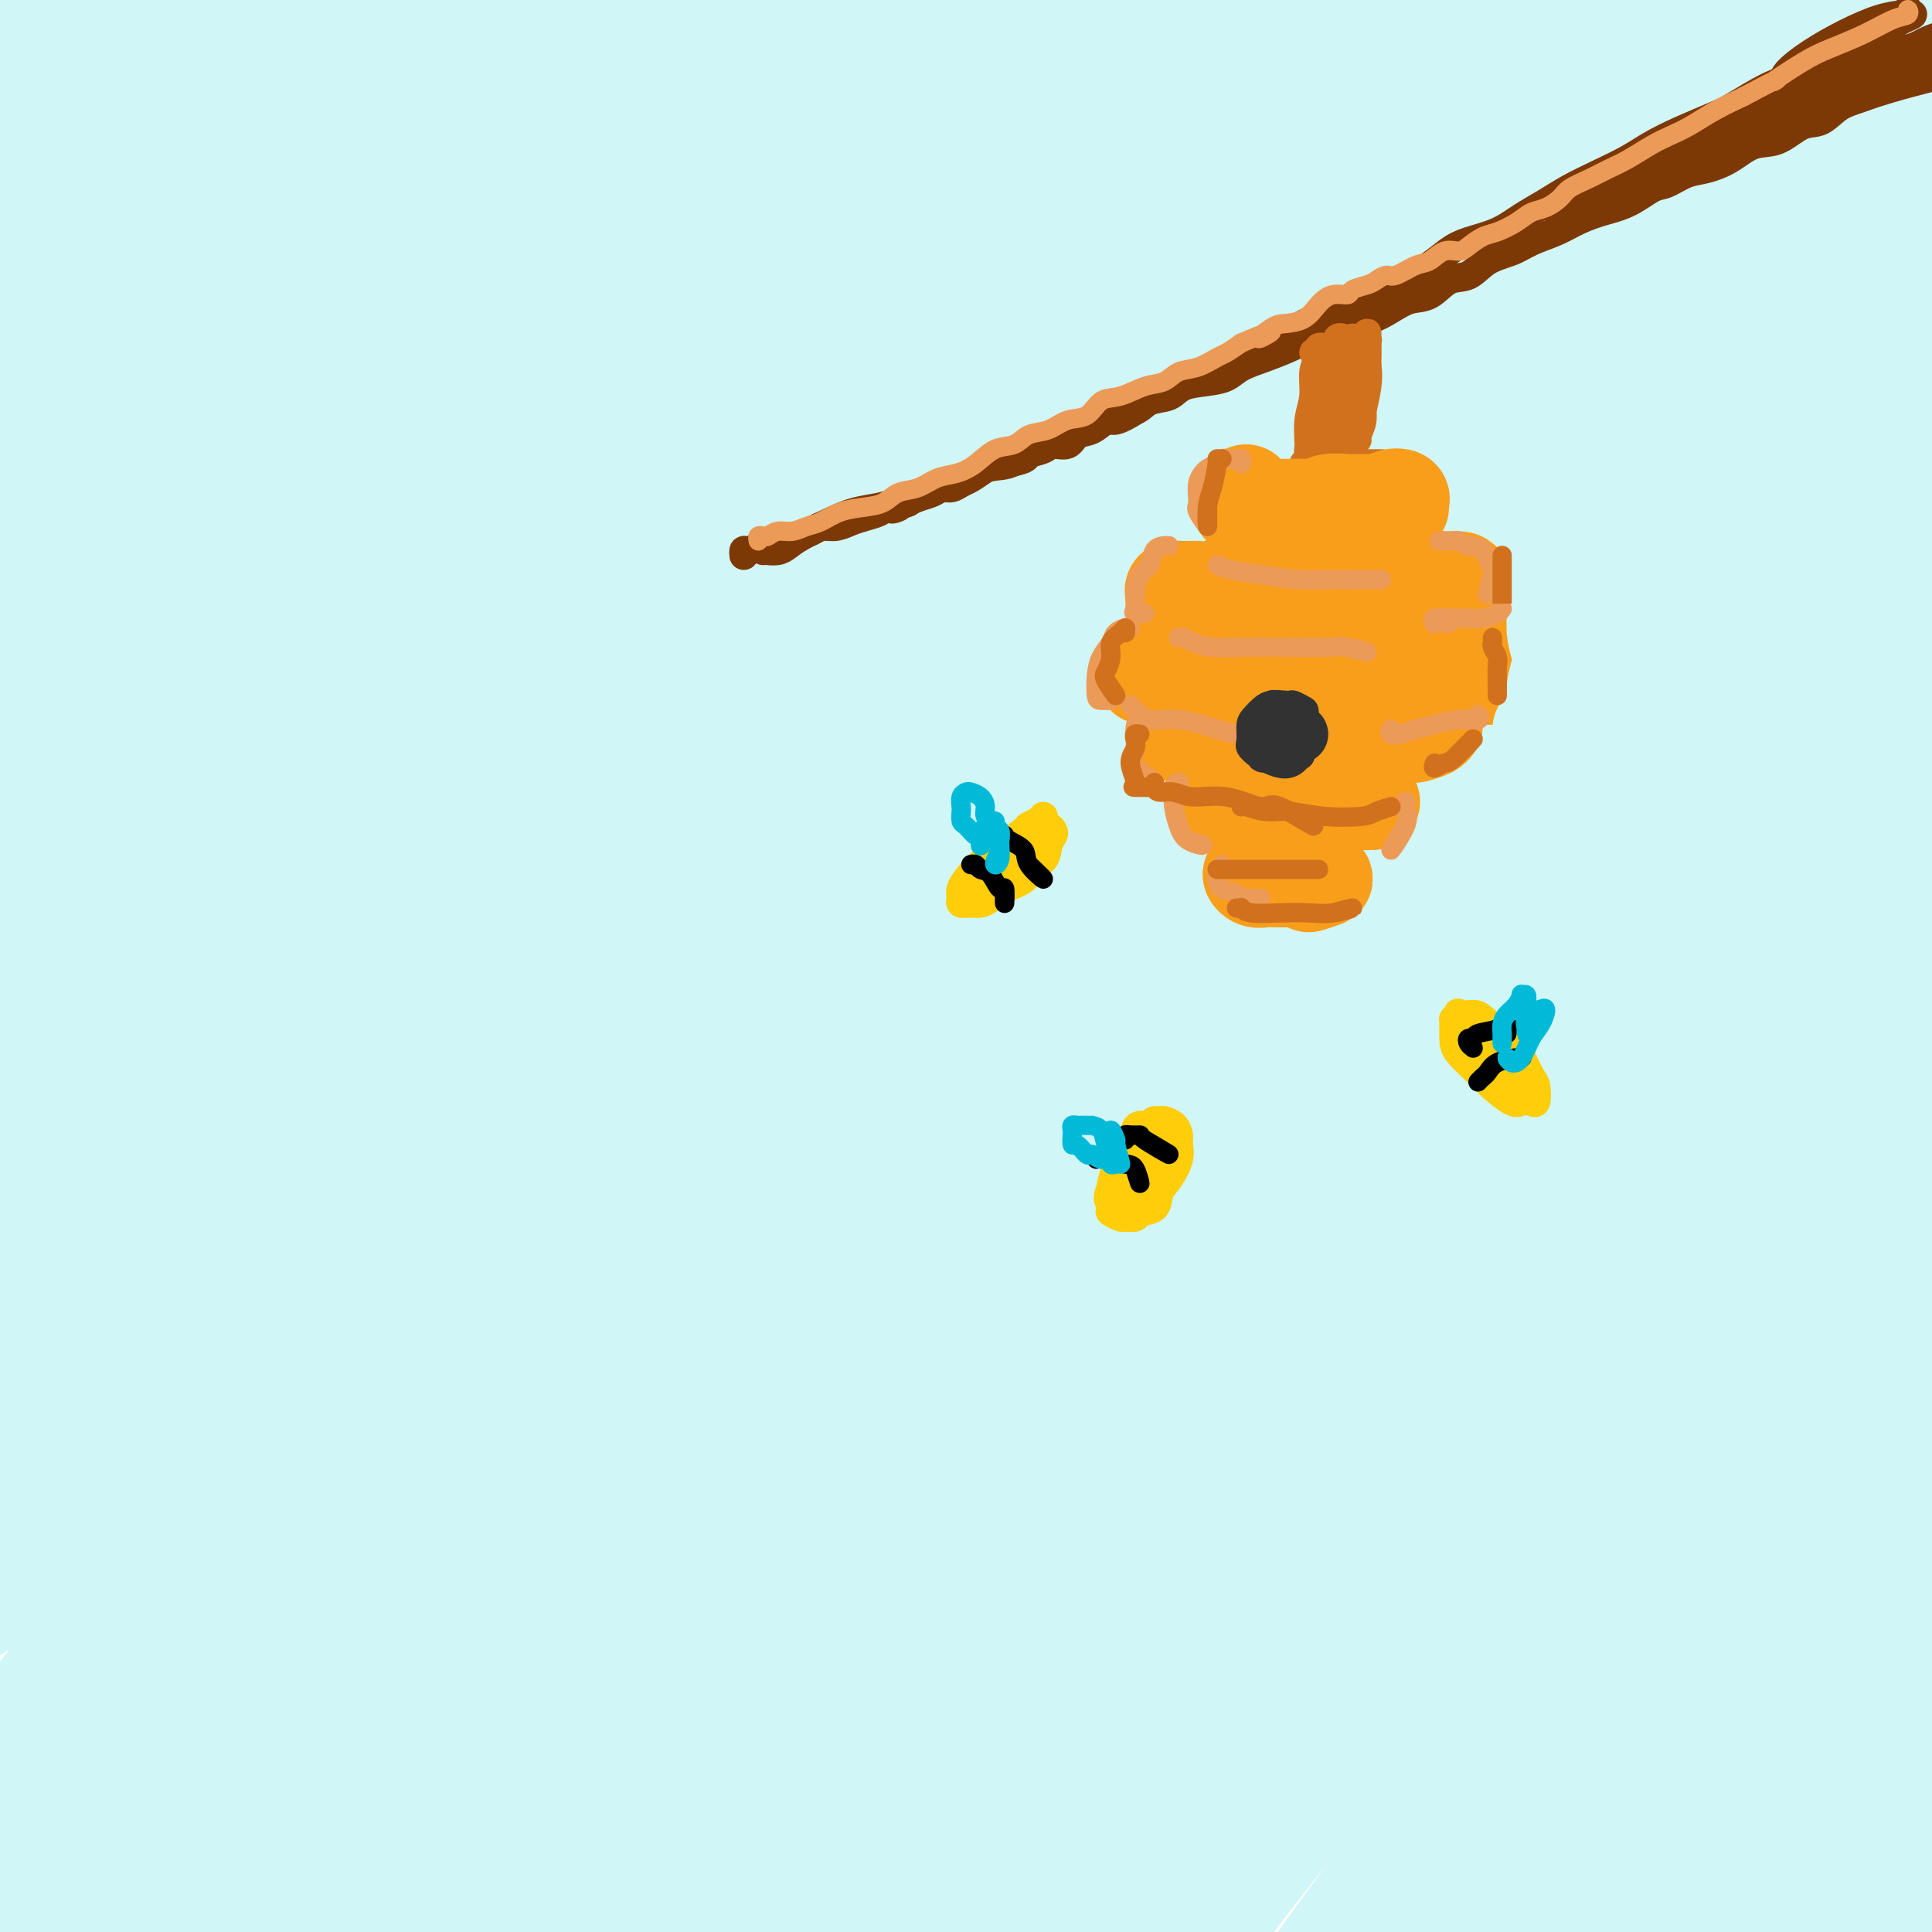 <svg viewBox='0 0 400 400' version='1.1' xmlns='http://www.w3.org/2000/svg' xmlns:xlink='http://www.w3.org/1999/xlink'><g fill='none' stroke='rgb(208,246,247)' stroke-width='28' stroke-linecap='round' stroke-linejoin='round'><path d='M44,39c-1.248,0.104 -2.496,0.207 -4,0c-1.504,-0.207 -3.265,-0.725 -5,0c-1.735,0.725 -3.446,2.694 -5,5c-1.554,2.306 -2.952,4.948 -5,8c-2.048,3.052 -4.746,6.514 -7,9c-2.254,2.486 -4.065,3.996 -5,5c-0.935,1.004 -0.994,1.503 -1,1c-0.006,-0.503 0.041,-2.007 2,-5c1.959,-2.993 5.831,-7.474 10,-12c4.169,-4.526 8.635,-9.098 14,-15c5.365,-5.902 11.628,-13.135 17,-19c5.372,-5.865 9.854,-10.364 13,-14c3.146,-3.636 4.957,-6.410 6,-8c1.043,-1.590 1.318,-1.995 0,-2c-1.318,-0.005 -4.229,0.390 -8,3c-3.771,2.610 -8.404,7.435 -15,13c-6.596,5.565 -15.156,11.872 -24,19c-8.844,7.128 -17.971,15.079 -25,21c-7.029,5.921 -11.958,9.812 -15,12c-3.042,2.188 -4.197,2.671 -5,3c-0.803,0.329 -1.256,0.503 0,-2c1.256,-2.503 4.219,-7.681 8,-13c3.781,-5.319 8.379,-10.777 14,-17c5.621,-6.223 12.264,-13.211 18,-20c5.736,-6.789 10.565,-13.380 14,-18c3.435,-4.620 5.476,-7.269 6,-9c0.524,-1.731 -0.467,-2.544 -3,-2c-2.533,0.544 -6.607,2.444 -12,6c-5.393,3.556 -12.105,8.768 -20,15c-7.895,6.232 -16.972,13.486 -24,19c-7.028,5.514 -12.008,9.290 -15,12c-2.992,2.710 -3.996,4.355 -5,6'/><path d='M-37,40c-7.089,6.163 -2.811,3.071 1,1c3.811,-2.071 7.154,-3.122 12,-6c4.846,-2.878 11.194,-7.583 18,-13c6.806,-5.417 14.069,-11.546 22,-18c7.931,-6.454 16.529,-13.233 24,-19c7.471,-5.767 13.816,-10.523 19,-14c5.184,-3.477 9.207,-5.674 12,-7c2.793,-1.326 4.356,-1.780 3,1c-1.356,2.780 -5.630,8.794 -12,16c-6.370,7.206 -14.834,15.602 -25,27c-10.166,11.398 -22.034,25.797 -33,39c-10.966,13.203 -21.031,25.210 -29,36c-7.969,10.790 -13.844,20.363 -18,28c-4.156,7.637 -6.594,13.339 -7,16c-0.406,2.661 1.220,2.281 5,0c3.780,-2.281 9.715,-6.464 17,-13c7.285,-6.536 15.920,-15.427 26,-25c10.080,-9.573 21.604,-19.829 34,-31c12.396,-11.171 25.663,-23.257 38,-34c12.337,-10.743 23.743,-20.144 33,-28c9.257,-7.856 16.366,-14.167 21,-18c4.634,-3.833 6.795,-5.187 7,-6c0.205,-0.813 -1.546,-1.086 -6,2c-4.454,3.086 -11.612,9.530 -21,17c-9.388,7.470 -21.006,15.965 -33,26c-11.994,10.035 -24.363,21.609 -37,34c-12.637,12.391 -25.542,25.600 -36,37c-10.458,11.400 -18.469,20.992 -25,29c-6.531,8.008 -11.580,14.431 -14,18c-2.420,3.569 -2.210,4.285 -2,5'/><path d='M-43,140c-5.515,7.727 1.198,1.045 8,-6c6.802,-7.045 13.694,-14.451 22,-23c8.306,-8.549 18.027,-18.239 31,-30c12.973,-11.761 29.197,-25.593 44,-38c14.803,-12.407 28.185,-23.389 40,-33c11.815,-9.611 22.062,-17.851 31,-25c8.938,-7.149 16.565,-13.207 22,-17c5.435,-3.793 8.677,-5.319 10,-6c1.323,-0.681 0.729,-0.515 -4,3c-4.729,3.515 -13.591,10.379 -24,19c-10.409,8.621 -22.364,18.999 -36,31c-13.636,12.001 -28.953,25.626 -44,40c-15.047,14.374 -29.825,29.498 -43,44c-13.175,14.502 -24.748,28.381 -34,40c-9.252,11.619 -16.182,20.978 -21,28c-4.818,7.022 -7.526,11.708 -8,14c-0.474,2.292 1.284,2.192 5,-1c3.716,-3.192 9.391,-9.476 18,-18c8.609,-8.524 20.152,-19.290 32,-31c11.848,-11.710 24.000,-24.365 39,-38c15.000,-13.635 32.849,-28.249 49,-41c16.151,-12.751 30.605,-23.637 44,-34c13.395,-10.363 25.730,-20.203 35,-27c9.270,-6.797 15.474,-10.551 19,-13c3.526,-2.449 4.372,-3.594 2,-2c-2.372,1.594 -7.963,5.925 -17,13c-9.037,7.075 -21.521,16.893 -36,28c-14.479,11.107 -30.953,23.503 -50,40c-19.047,16.497 -40.666,37.095 -60,56c-19.334,18.905 -36.381,36.116 -49,50c-12.619,13.884 -20.809,24.442 -29,35'/><path d='M-47,198c-7.079,9.322 -10.278,15.126 -11,18c-0.722,2.874 1.031,2.817 5,0c3.969,-2.817 10.153,-8.393 19,-17c8.847,-8.607 20.355,-20.243 33,-33c12.645,-12.757 26.426,-26.634 43,-42c16.574,-15.366 35.940,-32.222 54,-48c18.060,-15.778 34.816,-30.480 51,-44c16.184,-13.520 31.798,-25.859 45,-36c13.202,-10.141 23.991,-18.083 32,-24c8.009,-5.917 13.237,-9.807 16,-12c2.763,-2.193 3.059,-2.689 -1,0c-4.059,2.689 -12.475,8.562 -24,17c-11.525,8.438 -26.159,19.441 -42,32c-15.841,12.559 -32.887,26.675 -52,44c-19.113,17.325 -40.291,37.857 -60,58c-19.709,20.143 -37.948,39.895 -54,58c-16.052,18.105 -29.917,34.564 -39,46c-9.083,11.436 -13.385,17.850 -15,22c-1.615,4.150 -0.542,6.036 2,5c2.542,-1.036 6.552,-4.996 14,-12c7.448,-7.004 18.334,-17.053 30,-29c11.666,-11.947 24.110,-25.791 40,-41c15.890,-15.209 35.224,-31.782 54,-48c18.776,-16.218 36.993,-32.082 55,-46c18.007,-13.918 35.805,-25.890 51,-37c15.195,-11.110 27.787,-21.358 39,-30c11.213,-8.642 21.046,-15.678 28,-21c6.954,-5.322 11.029,-8.932 13,-11c1.971,-2.068 1.838,-2.595 -1,-1c-2.838,1.595 -8.382,5.313 -18,12c-9.618,6.687 -23.309,16.344 -37,26'/><path d='M223,4c-16.212,11.477 -28.742,21.669 -47,37c-18.258,15.331 -42.243,35.803 -64,56c-21.757,20.197 -41.286,40.121 -59,59c-17.714,18.879 -33.612,36.714 -46,52c-12.388,15.286 -21.264,28.023 -27,37c-5.736,8.977 -8.332,14.195 -9,17c-0.668,2.805 0.590,3.199 4,1c3.410,-2.199 8.971,-6.989 17,-15c8.029,-8.011 18.526,-19.244 30,-31c11.474,-11.756 23.926,-24.036 39,-39c15.074,-14.964 32.772,-32.611 51,-49c18.228,-16.389 36.988,-31.521 55,-46c18.012,-14.479 35.278,-28.306 52,-41c16.722,-12.694 32.900,-24.255 47,-35c14.100,-10.745 26.120,-20.673 36,-28c9.880,-7.327 17.618,-12.052 22,-15c4.382,-2.948 5.408,-4.120 4,-4c-1.408,0.120 -5.250,1.531 -12,6c-6.750,4.469 -16.410,11.996 -28,21c-11.590,9.004 -25.112,19.485 -40,31c-14.888,11.515 -31.142,24.063 -49,40c-17.858,15.937 -37.321,35.263 -57,54c-19.679,18.737 -39.575,36.885 -58,56c-18.425,19.115 -35.379,39.197 -49,55c-13.621,15.803 -23.909,27.327 -31,36c-7.091,8.673 -10.987,14.496 -13,18c-2.013,3.504 -2.144,4.690 -1,4c1.144,-0.690 3.564,-3.257 9,-9c5.436,-5.743 13.886,-14.662 24,-26c10.114,-11.338 21.890,-25.097 36,-40c14.110,-14.903 30.555,-30.952 47,-47'/><path d='M106,159c28.109,-28.048 40.383,-37.169 57,-50c16.617,-12.831 37.578,-29.374 57,-44c19.422,-14.626 37.305,-27.336 54,-39c16.695,-11.664 32.203,-22.283 46,-31c13.797,-8.717 25.882,-15.532 35,-21c9.118,-5.468 15.268,-9.590 19,-12c3.732,-2.410 5.046,-3.107 4,-2c-1.046,1.107 -4.452,4.018 -11,9c-6.548,4.982 -16.239,12.033 -28,21c-11.761,8.967 -25.592,19.848 -41,32c-15.408,12.152 -32.393,25.576 -52,42c-19.607,16.424 -41.837,35.849 -64,56c-22.163,20.151 -44.259,41.029 -66,63c-21.741,21.971 -43.126,45.036 -61,65c-17.874,19.964 -32.238,36.827 -43,50c-10.762,13.173 -17.924,22.658 -22,28c-4.076,5.342 -5.066,6.543 -4,7c1.066,0.457 4.187,0.170 9,-4c4.813,-4.170 11.317,-12.224 21,-23c9.683,-10.776 22.543,-24.274 36,-39c13.457,-14.726 27.509,-30.680 45,-48c17.491,-17.320 38.420,-36.007 59,-54c20.580,-17.993 40.810,-35.293 61,-52c20.190,-16.707 40.340,-32.822 60,-48c19.660,-15.178 38.830,-29.421 56,-42c17.170,-12.579 32.339,-23.495 45,-32c12.661,-8.505 22.815,-14.599 30,-19c7.185,-4.401 11.400,-7.107 13,-8c1.600,-0.893 0.585,0.029 -3,3c-3.585,2.971 -9.738,7.992 -20,16c-10.262,8.008 -24.631,19.004 -39,30'/><path d='M359,13c-17.637,13.849 -30.728,23.973 -50,39c-19.272,15.027 -44.723,34.957 -69,56c-24.277,21.043 -47.379,43.200 -72,67c-24.621,23.800 -50.760,49.243 -75,76c-24.240,26.757 -46.580,54.828 -65,79c-18.420,24.172 -32.921,44.443 -42,58c-9.079,13.557 -12.737,20.399 -14,23c-1.263,2.601 -0.129,0.962 3,-2c3.129,-2.962 8.255,-7.245 15,-15c6.745,-7.755 15.109,-18.982 26,-33c10.891,-14.018 24.309,-30.827 40,-49c15.691,-18.173 33.655,-37.711 53,-58c19.345,-20.289 40.072,-41.329 61,-61c20.928,-19.671 42.059,-37.974 63,-56c20.941,-18.026 41.692,-35.776 62,-52c20.308,-16.224 40.173,-30.922 57,-44c16.827,-13.078 30.617,-24.534 42,-33c11.383,-8.466 20.361,-13.941 26,-18c5.639,-4.059 7.941,-6.703 8,-7c0.059,-0.297 -2.124,1.753 -8,6c-5.876,4.247 -15.443,10.692 -28,20c-12.557,9.308 -28.103,21.478 -45,35c-16.897,13.522 -35.145,28.396 -57,48c-21.855,19.604 -47.317,43.939 -72,69c-24.683,25.061 -48.586,50.850 -72,78c-23.414,27.150 -46.340,55.661 -66,83c-19.660,27.339 -36.055,53.505 -48,74c-11.945,20.495 -19.439,35.318 -23,43c-3.561,7.682 -3.190,8.222 -1,7c2.190,-1.222 6.197,-4.206 12,-11c5.803,-6.794 13.401,-17.397 21,-28'/><path d='M41,407c10.395,-13.491 19.883,-27.717 32,-45c12.117,-17.283 26.862,-37.623 44,-59c17.138,-21.377 36.669,-43.792 57,-65c20.331,-21.208 41.461,-41.211 62,-60c20.539,-18.789 40.485,-36.366 59,-52c18.515,-15.634 35.599,-29.325 51,-41c15.401,-11.675 29.121,-21.335 40,-29c10.879,-7.665 18.918,-13.334 24,-17c5.082,-3.666 7.209,-5.328 7,-5c-0.209,0.328 -2.753,2.646 -9,8c-6.247,5.354 -16.198,13.744 -29,24c-12.802,10.256 -28.455,22.379 -46,37c-17.545,14.621 -36.983,31.739 -58,52c-21.017,20.261 -43.615,43.664 -66,68c-22.385,24.336 -44.559,49.605 -66,76c-21.441,26.395 -42.148,53.918 -59,79c-16.852,25.082 -29.848,47.725 -38,61c-8.152,13.275 -11.461,17.182 -12,18c-0.539,0.818 1.693,-1.451 6,-7c4.307,-5.549 10.689,-14.376 19,-26c8.311,-11.624 18.553,-26.043 30,-42c11.447,-15.957 24.101,-33.450 40,-53c15.899,-19.550 35.043,-41.156 54,-62c18.957,-20.844 37.728,-40.927 57,-60c19.272,-19.073 39.047,-37.135 57,-54c17.953,-16.865 34.084,-32.533 49,-46c14.916,-13.467 28.616,-24.733 39,-34c10.384,-9.267 17.454,-16.536 22,-21c4.546,-4.464 6.570,-6.125 6,-6c-0.570,0.125 -3.734,2.036 -11,8c-7.266,5.964 -18.633,15.982 -30,26'/><path d='M372,80c-14.160,12.046 -29.061,25.161 -46,41c-16.939,15.839 -35.918,34.403 -56,56c-20.082,21.597 -41.268,46.226 -62,72c-20.732,25.774 -41.008,52.694 -59,79c-17.992,26.306 -33.698,51.999 -44,69c-10.302,17.001 -15.201,25.310 -16,29c-0.799,3.690 2.501,2.762 7,-2c4.499,-4.762 10.199,-13.359 18,-24c7.801,-10.641 17.705,-23.325 29,-39c11.295,-15.675 23.980,-34.340 39,-53c15.020,-18.660 32.374,-37.313 49,-55c16.626,-17.687 32.523,-34.407 48,-49c15.477,-14.593 30.532,-27.060 43,-38c12.468,-10.940 22.348,-20.352 29,-26c6.652,-5.648 10.075,-7.531 10,-7c-0.075,0.531 -3.647,3.476 -12,12c-8.353,8.524 -21.486,22.627 -37,38c-15.514,15.373 -33.410,32.014 -55,55c-21.590,22.986 -46.876,52.316 -70,81c-23.124,28.684 -44.088,56.723 -58,76c-13.912,19.277 -20.773,29.794 -23,35c-2.227,5.206 0.181,5.103 4,2c3.819,-3.103 9.051,-9.205 18,-20c8.949,-10.795 21.615,-26.281 36,-44c14.385,-17.719 30.488,-37.669 49,-59c18.512,-21.331 39.432,-44.041 60,-65c20.568,-20.959 40.785,-40.166 60,-57c19.215,-16.834 37.429,-31.296 52,-43c14.571,-11.704 25.500,-20.651 33,-26c7.500,-5.349 11.571,-7.100 10,-5c-1.571,2.100 -8.786,8.050 -16,14'/><path d='M412,127c-9.680,8.499 -25.879,22.746 -44,39c-18.121,16.254 -38.165,34.516 -60,57c-21.835,22.484 -45.460,49.190 -67,76c-21.540,26.810 -40.995,53.723 -57,77c-16.005,23.277 -28.561,42.918 -36,55c-7.439,12.082 -9.761,16.604 -9,17c0.761,0.396 4.604,-3.334 11,-12c6.396,-8.666 15.343,-22.268 27,-38c11.657,-15.732 26.023,-33.594 42,-53c15.977,-19.406 33.564,-40.357 52,-60c18.436,-19.643 37.722,-37.976 55,-54c17.278,-16.024 32.548,-29.737 45,-40c12.452,-10.263 22.087,-17.076 28,-21c5.913,-3.924 8.103,-4.958 6,-2c-2.103,2.958 -8.500,9.908 -19,21c-10.500,11.092 -25.101,26.325 -42,44c-16.899,17.675 -36.094,37.793 -56,61c-19.906,23.207 -40.522,49.504 -58,73c-17.478,23.496 -31.816,44.190 -41,59c-9.184,14.810 -13.213,23.734 -14,27c-0.787,3.266 1.670,0.874 7,-6c5.330,-6.874 13.534,-18.229 24,-32c10.466,-13.771 23.193,-29.957 38,-48c14.807,-18.043 31.695,-37.943 49,-57c17.305,-19.057 35.027,-37.272 51,-53c15.973,-15.728 30.195,-28.969 41,-39c10.805,-10.031 18.191,-16.854 22,-20c3.809,-3.146 4.042,-2.617 0,2c-4.042,4.617 -12.357,13.320 -24,25c-11.643,11.680 -26.612,26.337 -43,45c-16.388,18.663 -34.194,41.331 -52,64'/><path d='M288,334c-17.141,22.267 -33.994,45.934 -47,66c-13.006,20.066 -22.166,36.531 -28,46c-5.834,9.469 -8.341,11.941 -8,12c0.341,0.059 3.530,-2.297 9,-10c5.470,-7.703 13.222,-20.753 23,-35c9.778,-14.247 21.583,-29.690 36,-47c14.417,-17.310 31.447,-36.488 48,-53c16.553,-16.512 32.628,-30.357 46,-42c13.372,-11.643 24.041,-21.082 32,-27c7.959,-5.918 13.208,-8.315 15,-8c1.792,0.315 0.127,3.343 -6,11c-6.127,7.657 -16.716,19.945 -29,34c-12.284,14.055 -26.264,29.878 -43,50c-16.736,20.122 -36.228,44.543 -52,66c-15.772,21.457 -27.824,39.951 -35,51c-7.176,11.049 -9.477,14.652 -9,15c0.477,0.348 3.733,-2.561 9,-9c5.267,-6.439 12.544,-16.409 21,-28c8.456,-11.591 18.089,-24.801 30,-40c11.911,-15.199 26.098,-32.385 39,-48c12.902,-15.615 24.517,-29.658 34,-40c9.483,-10.342 16.833,-16.983 22,-21c5.167,-4.017 8.151,-5.410 7,-3c-1.151,2.410 -6.437,8.625 -14,18c-7.563,9.375 -17.401,21.912 -30,38c-12.599,16.088 -27.958,35.726 -44,59c-16.042,23.274 -32.768,50.184 -43,68c-10.232,17.816 -13.969,26.538 -14,30c-0.031,3.462 3.646,1.663 8,-2c4.354,-3.663 9.387,-9.189 17,-19c7.613,-9.811 17.807,-23.905 28,-38'/><path d='M310,428c13.448,-17.208 24.567,-31.728 37,-46c12.433,-14.272 26.180,-28.297 37,-39c10.820,-10.703 18.713,-18.084 24,-23c5.287,-4.916 7.969,-7.368 9,-8c1.031,-0.632 0.410,0.555 -4,6c-4.410,5.445 -12.609,15.147 -22,26c-9.391,10.853 -19.975,22.856 -32,39c-12.025,16.144 -25.493,36.428 -36,52c-10.507,15.572 -18.054,26.433 -21,32c-2.946,5.567 -1.291,5.839 2,3c3.291,-2.839 8.219,-8.789 15,-17c6.781,-8.211 15.416,-18.682 25,-31c9.584,-12.318 20.116,-26.484 31,-39c10.884,-12.516 22.118,-23.383 31,-32c8.882,-8.617 15.412,-14.983 20,-19c4.588,-4.017 7.234,-5.684 7,-4c-0.234,1.684 -3.347,6.719 -9,14c-5.653,7.281 -13.846,16.807 -23,28c-9.154,11.193 -19.268,24.053 -27,34c-7.732,9.947 -13.081,16.980 -16,22c-2.919,5.020 -3.408,8.026 -3,9c0.408,0.974 1.715,-0.083 5,-2c3.285,-1.917 8.550,-4.694 14,-9c5.450,-4.306 11.087,-10.143 18,-17c6.913,-6.857 15.102,-14.736 22,-21c6.898,-6.264 12.503,-10.915 16,-14c3.497,-3.085 4.884,-4.606 5,-5c0.116,-0.394 -1.041,0.338 -2,1c-0.959,0.662 -1.720,1.255 -3,2c-1.280,0.745 -3.080,1.641 -5,2c-1.920,0.359 -3.960,0.179 -6,0'/><path d='M419,372c-3.495,0.205 -4.232,-1.783 -6,-4c-1.768,-2.217 -4.567,-4.665 -7,-8c-2.433,-3.335 -4.499,-7.559 -6,-13c-1.501,-5.441 -2.436,-12.100 -3,-18c-0.564,-5.900 -0.756,-11.042 -1,-17c-0.244,-5.958 -0.539,-12.731 -1,-18c-0.461,-5.269 -1.087,-9.032 -2,-12c-0.913,-2.968 -2.113,-5.141 -3,-6c-0.887,-0.859 -1.462,-0.405 -2,1c-0.538,1.405 -1.039,3.759 -2,8c-0.961,4.241 -2.381,10.367 -4,18c-1.619,7.633 -3.436,16.772 -5,26c-1.564,9.228 -2.874,18.546 -4,24c-1.126,5.454 -2.067,7.043 -2,8c0.067,0.957 1.142,1.282 2,0c0.858,-1.282 1.499,-4.170 2,-8c0.501,-3.830 0.862,-8.602 2,-15c1.138,-6.398 3.052,-14.421 4,-24c0.948,-9.579 0.930,-20.714 1,-31c0.070,-10.286 0.228,-19.723 0,-28c-0.228,-8.277 -0.843,-15.395 -2,-23c-1.157,-7.605 -2.858,-15.697 -4,-24c-1.142,-8.303 -1.727,-16.815 -3,-26c-1.273,-9.185 -3.234,-19.042 -5,-29c-1.766,-9.958 -3.338,-20.018 -5,-30c-1.662,-9.982 -3.415,-19.885 -4,-30c-0.585,-10.115 -0.002,-20.442 0,-30c0.002,-9.558 -0.577,-18.345 -1,-26c-0.423,-7.655 -0.691,-14.176 -1,-20c-0.309,-5.824 -0.660,-10.950 -1,-14c-0.340,-3.050 -0.670,-4.025 -1,-5'/><path d='M355,-2c-0.533,-14.790 0.135,-4.266 1,2c0.865,6.266 1.926,8.275 3,13c1.074,4.725 2.160,12.166 3,20c0.840,7.834 1.435,16.062 2,25c0.565,8.938 1.099,18.586 1,28c-0.099,9.414 -0.831,18.593 -1,26c-0.169,7.407 0.226,13.042 1,17c0.774,3.958 1.929,6.238 3,7c1.071,0.762 2.060,0.006 3,-2c0.940,-2.006 1.830,-5.262 3,-11c1.170,-5.738 2.619,-13.957 4,-23c1.381,-9.043 2.695,-18.910 4,-28c1.305,-9.090 2.603,-17.404 4,-25c1.397,-7.596 2.893,-14.475 5,-20c2.107,-5.525 4.826,-9.696 7,-13c2.174,-3.304 3.805,-5.742 5,-6c1.195,-0.258 1.956,1.665 3,5c1.044,3.335 2.371,8.083 3,15c0.629,6.917 0.561,16.005 0,25c-0.561,8.995 -1.613,17.898 -3,26c-1.387,8.102 -3.107,15.401 -5,22c-1.893,6.599 -3.959,12.496 -6,17c-2.041,4.504 -4.057,7.616 -5,9c-0.943,1.384 -0.813,1.040 -1,-1c-0.187,-2.040 -0.693,-5.777 -1,-12c-0.307,-6.223 -0.416,-14.932 0,-25c0.416,-10.068 1.357,-21.496 2,-32c0.643,-10.504 0.987,-20.083 1,-26c0.013,-5.917 -0.304,-8.170 -1,-10c-0.696,-1.830 -1.770,-3.237 -3,-3c-1.230,0.237 -2.615,2.119 -4,4'/><path d='M383,22c-2.089,3.596 -5.313,10.584 -9,19c-3.687,8.416 -7.838,18.258 -12,29c-4.162,10.742 -8.334,22.384 -13,33c-4.666,10.616 -9.825,20.208 -14,28c-4.175,7.792 -7.368,13.786 -10,19c-2.632,5.214 -4.705,9.648 -6,12c-1.295,2.352 -1.812,2.623 -2,2c-0.188,-0.623 -0.047,-2.139 0,-6c0.047,-3.861 -0.002,-10.068 1,-19c1.002,-8.932 3.053,-20.588 5,-30c1.947,-9.412 3.790,-16.580 5,-22c1.210,-5.420 1.789,-9.091 2,-12c0.211,-2.909 0.055,-5.056 -1,-6c-1.055,-0.944 -3.008,-0.684 -6,1c-2.992,1.684 -7.023,4.792 -13,10c-5.977,5.208 -13.902,12.516 -22,20c-8.098,7.484 -16.371,15.143 -24,23c-7.629,7.857 -14.616,15.912 -19,21c-4.384,5.088 -6.166,7.208 -7,9c-0.834,1.792 -0.720,3.257 1,3c1.720,-0.257 5.045,-2.237 10,-6c4.955,-3.763 11.539,-9.310 18,-15c6.461,-5.690 12.800,-11.521 21,-19c8.200,-7.479 18.263,-16.604 27,-24c8.737,-7.396 16.150,-13.062 22,-18c5.850,-4.938 10.137,-9.148 13,-12c2.863,-2.852 4.300,-4.344 5,-5c0.700,-0.656 0.662,-0.475 0,0c-0.662,0.475 -1.947,1.243 -5,4c-3.053,2.757 -7.872,7.502 -14,13c-6.128,5.498 -13.564,11.749 -21,18'/><path d='M315,92c-11.514,10.138 -20.299,17.982 -30,27c-9.701,9.018 -20.317,19.211 -32,30c-11.683,10.789 -24.431,22.173 -37,34c-12.569,11.827 -24.957,24.097 -37,36c-12.043,11.903 -23.741,23.438 -34,34c-10.259,10.562 -19.081,20.151 -27,29c-7.919,8.849 -14.937,16.959 -21,25c-6.063,8.041 -11.171,16.013 -16,24c-4.829,7.987 -9.380,15.990 -14,24c-4.620,8.010 -9.308,16.028 -14,24c-4.692,7.972 -9.387,15.899 -14,23c-4.613,7.101 -9.145,13.376 -13,18c-3.855,4.624 -7.032,7.597 -10,10c-2.968,2.403 -5.726,4.234 -7,5c-1.274,0.766 -1.065,0.465 -1,-1c0.065,-1.465 -0.015,-4.093 0,-7c0.015,-2.907 0.125,-6.093 1,-10c0.875,-3.907 2.514,-8.536 4,-13c1.486,-4.464 2.818,-8.764 4,-13c1.182,-4.236 2.212,-8.407 3,-13c0.788,-4.593 1.333,-9.608 2,-14c0.667,-4.392 1.456,-8.161 2,-11c0.544,-2.839 0.843,-4.750 1,-6c0.157,-1.250 0.173,-1.841 0,-2c-0.173,-0.159 -0.536,0.113 -1,1c-0.464,0.887 -1.029,2.389 -2,5c-0.971,2.611 -2.349,6.329 -4,11c-1.651,4.671 -3.577,10.293 -6,16c-2.423,5.707 -5.345,11.498 -8,17c-2.655,5.502 -5.044,10.715 -6,13c-0.956,2.285 -0.478,1.643 0,1'/><path d='M-2,409c-3.462,9.066 1.382,0.730 5,-5c3.618,-5.730 6.010,-8.854 10,-14c3.990,-5.146 9.579,-12.315 17,-22c7.421,-9.685 16.675,-21.886 26,-34c9.325,-12.114 18.719,-24.140 29,-36c10.281,-11.860 21.447,-23.555 33,-36c11.553,-12.445 23.492,-25.640 35,-38c11.508,-12.360 22.584,-23.885 34,-35c11.416,-11.115 23.172,-21.819 34,-32c10.828,-10.181 20.727,-19.840 31,-29c10.273,-9.160 20.919,-17.822 31,-27c10.081,-9.178 19.597,-18.871 29,-27c9.403,-8.129 18.694,-14.694 28,-22c9.306,-7.306 18.628,-15.351 27,-22c8.372,-6.649 15.793,-11.900 23,-17c7.207,-5.100 14.200,-10.047 22,-15c7.800,-4.953 16.408,-9.910 20,-12c3.592,-2.090 2.169,-1.311 4,-3c1.831,-1.689 6.915,-5.844 12,-10'/></g>
<g fill='none' stroke='rgb(124,56,5)' stroke-width='6' stroke-linecap='round' stroke-linejoin='round'><path d='M395,3c0.032,-0.508 0.064,-1.016 0,-1c-0.064,0.016 -0.226,0.556 -1,1c-0.774,0.444 -2.162,0.793 -3,1c-0.838,0.207 -1.126,0.272 -2,1c-0.874,0.728 -2.334,2.118 -4,3c-1.666,0.882 -3.538,1.255 -5,2c-1.462,0.745 -2.513,1.861 -4,3c-1.487,1.139 -3.411,2.300 -5,3c-1.589,0.700 -2.843,0.939 -5,2c-2.157,1.061 -5.215,2.945 -7,4c-1.785,1.055 -2.296,1.283 -4,2c-1.704,0.717 -4.601,1.924 -7,3c-2.399,1.076 -4.300,2.020 -6,3c-1.700,0.980 -3.199,1.994 -5,3c-1.801,1.006 -3.904,2.002 -6,3c-2.096,0.998 -4.185,1.997 -6,3c-1.815,1.003 -3.356,2.011 -5,3c-1.644,0.989 -3.391,1.959 -5,3c-1.609,1.041 -3.080,2.152 -5,3c-1.920,0.848 -4.289,1.434 -6,2c-1.711,0.566 -2.765,1.111 -4,2c-1.235,0.889 -2.652,2.122 -4,3c-1.348,0.878 -2.628,1.400 -4,2c-1.372,0.600 -2.835,1.278 -4,2c-1.165,0.722 -2.030,1.489 -3,2c-0.970,0.511 -2.043,0.766 -3,1c-0.957,0.234 -1.796,0.448 -3,1c-1.204,0.552 -2.773,1.444 -4,2c-1.227,0.556 -2.114,0.778 -3,1'/><path d='M272,66c-19.339,10.071 -6.186,3.748 -2,2c4.186,-1.748 -0.596,1.078 -3,2c-2.404,0.922 -2.429,-0.062 -3,0c-0.571,0.062 -1.688,1.169 -3,2c-1.312,0.831 -2.819,1.388 -4,2c-1.181,0.612 -2.034,1.281 -3,2c-0.966,0.719 -2.044,1.487 -3,2c-0.956,0.513 -1.791,0.770 -3,1c-1.209,0.230 -2.793,0.434 -4,1c-1.207,0.566 -2.038,1.495 -3,2c-0.962,0.505 -2.056,0.587 -3,1c-0.944,0.413 -1.737,1.156 -3,2c-1.263,0.844 -2.994,1.789 -4,2c-1.006,0.211 -1.285,-0.312 -2,0c-0.715,0.312 -1.867,1.460 -3,2c-1.133,0.540 -2.248,0.473 -3,1c-0.752,0.527 -1.140,1.646 -2,2c-0.860,0.354 -2.191,-0.059 -3,0c-0.809,0.059 -1.095,0.590 -2,1c-0.905,0.410 -2.430,0.700 -3,1c-0.570,0.300 -0.187,0.609 -1,1c-0.813,0.391 -2.823,0.864 -4,1c-1.177,0.136 -1.523,-0.065 -2,0c-0.477,0.065 -1.087,0.395 -2,1c-0.913,0.605 -2.130,1.486 -3,2c-0.870,0.514 -1.391,0.663 -2,1c-0.609,0.337 -1.304,0.864 -2,1c-0.696,0.136 -1.393,-0.118 -2,0c-0.607,0.118 -1.125,0.609 -2,1c-0.875,0.391 -2.107,0.683 -3,1c-0.893,0.317 -1.446,0.658 -2,1'/><path d='M188,104c-5.459,2.096 -2.606,1.335 -2,1c0.606,-0.335 -1.033,-0.243 -2,0c-0.967,0.243 -1.260,0.639 -2,1c-0.740,0.361 -1.926,0.688 -3,1c-1.074,0.312 -2.035,0.608 -3,1c-0.965,0.392 -1.934,0.878 -3,1c-1.066,0.122 -2.229,-0.121 -3,0c-0.771,0.121 -1.150,0.606 -2,1c-0.850,0.394 -2.171,0.698 -3,1c-0.829,0.302 -1.164,0.601 -2,1c-0.836,0.399 -2.171,0.896 -3,1c-0.829,0.104 -1.150,-0.185 -2,0c-0.850,0.185 -2.228,0.843 -3,1c-0.772,0.157 -0.939,-0.189 -1,0c-0.061,0.189 -0.018,0.911 0,1c0.018,0.089 0.009,-0.456 0,-1'/><path d='M158,114c0.471,0.005 0.941,0.010 1,0c0.059,-0.010 -0.295,-0.037 0,0c0.295,0.037 1.239,0.136 2,0c0.761,-0.136 1.340,-0.509 2,-1c0.660,-0.491 1.401,-1.102 3,-2c1.599,-0.898 4.057,-2.085 6,-3c1.943,-0.915 3.370,-1.559 5,-2c1.630,-0.441 3.463,-0.679 5,-1c1.537,-0.321 2.777,-0.724 4,-1c1.223,-0.276 2.430,-0.425 4,-1c1.570,-0.575 3.503,-1.576 5,-2c1.497,-0.424 2.557,-0.272 4,-1c1.443,-0.728 3.270,-2.335 5,-3c1.730,-0.665 3.363,-0.388 5,-1c1.637,-0.612 3.279,-2.115 5,-3c1.721,-0.885 3.522,-1.153 5,-2c1.478,-0.847 2.635,-2.272 4,-3c1.365,-0.728 2.939,-0.757 4,-1c1.061,-0.243 1.608,-0.699 3,-1c1.392,-0.301 3.628,-0.448 5,-1c1.372,-0.552 1.880,-1.509 3,-2c1.120,-0.491 2.854,-0.516 4,-1c1.146,-0.484 1.705,-1.428 3,-2c1.295,-0.572 3.325,-0.772 5,-1c1.675,-0.228 2.993,-0.484 4,-1c1.007,-0.516 1.703,-1.293 3,-2c1.297,-0.707 3.195,-1.344 5,-2c1.805,-0.656 3.516,-1.330 5,-2c1.484,-0.670 2.742,-1.335 4,-2'/><path d='M271,70c18.212,-7.209 7.242,-3.231 4,-2c-3.242,1.231 1.245,-0.284 4,-1c2.755,-0.716 3.780,-0.634 5,-1c1.220,-0.366 2.637,-1.181 4,-2c1.363,-0.819 2.674,-1.641 4,-2c1.326,-0.359 2.669,-0.256 4,-1c1.331,-0.744 2.651,-2.335 4,-3c1.349,-0.665 2.727,-0.405 4,-1c1.273,-0.595 2.440,-2.046 4,-3c1.560,-0.954 3.514,-1.411 5,-2c1.486,-0.589 2.504,-1.311 4,-2c1.496,-0.689 3.472,-1.344 5,-2c1.528,-0.656 2.610,-1.312 4,-2c1.390,-0.688 3.088,-1.407 5,-2c1.912,-0.593 4.036,-1.062 6,-2c1.964,-0.938 3.767,-2.347 5,-3c1.233,-0.653 1.897,-0.550 3,-1c1.103,-0.450 2.646,-1.452 4,-2c1.354,-0.548 2.518,-0.641 4,-1c1.482,-0.359 3.281,-0.983 5,-2c1.719,-1.017 3.358,-2.426 5,-3c1.642,-0.574 3.289,-0.314 5,-1c1.711,-0.686 3.488,-2.320 5,-3c1.512,-0.680 2.759,-0.408 4,-1c1.241,-0.592 2.475,-2.050 4,-3c1.525,-0.950 3.342,-1.392 5,-2c1.658,-0.608 3.157,-1.381 5,-2c1.843,-0.619 4.030,-1.083 6,-2c1.970,-0.917 3.723,-2.285 5,-3c1.277,-0.715 2.079,-0.776 3,-1c0.921,-0.224 1.960,-0.612 3,-1'/><path d='M408,11c21.348,-9.116 6.216,-2.406 1,0c-5.216,2.406 -0.518,0.507 1,0c1.518,-0.507 -0.144,0.377 -1,1c-0.856,0.623 -0.906,0.984 -1,1c-0.094,0.016 -0.232,-0.313 -1,0c-0.768,0.313 -2.165,1.268 -4,2c-1.835,0.732 -4.107,1.240 -7,2c-2.893,0.760 -6.408,1.773 -10,3c-3.592,1.227 -7.262,2.668 -11,4c-3.738,1.332 -7.545,2.554 -12,4c-4.455,1.446 -9.558,3.116 -15,5c-5.442,1.884 -11.221,3.982 -15,6c-3.779,2.018 -5.557,3.957 -7,5c-1.443,1.043 -2.550,1.192 -3,1c-0.450,-0.192 -0.242,-0.724 0,-1c0.242,-0.276 0.519,-0.296 1,-1c0.481,-0.704 1.166,-2.092 2,-3c0.834,-0.908 1.817,-1.334 3,-2c1.183,-0.666 2.565,-1.571 5,-3c2.435,-1.429 5.924,-3.383 10,-5c4.076,-1.617 8.738,-2.899 14,-5c5.262,-2.101 11.122,-5.023 16,-7c4.878,-1.977 8.773,-3.011 12,-4c3.227,-0.989 5.785,-1.933 8,-3c2.215,-1.067 4.088,-2.255 6,-3c1.912,-0.745 3.863,-1.045 4,-1c0.137,0.045 -1.540,0.435 -3,1c-1.460,0.565 -2.703,1.304 -4,2c-1.297,0.696 -2.649,1.348 -4,2'/><path d='M393,12c-2.563,1.087 -3.471,1.303 -5,2c-1.529,0.697 -3.679,1.875 -6,3c-2.321,1.125 -4.813,2.198 -9,4c-4.187,1.802 -10.068,4.332 -14,6c-3.932,1.668 -5.914,2.474 -6,3c-0.086,0.526 1.723,0.772 4,0c2.277,-0.772 5.022,-2.563 8,-4c2.978,-1.437 6.191,-2.522 10,-4c3.809,-1.478 8.216,-3.350 12,-5c3.784,-1.650 6.945,-3.077 9,-4c2.055,-0.923 3.005,-1.342 4,-2c0.995,-0.658 2.035,-1.553 2,-2c-0.035,-0.447 -1.144,-0.444 -3,0c-1.856,0.444 -4.459,1.330 -7,2c-2.541,0.670 -5.021,1.124 -8,2c-2.979,0.876 -6.456,2.174 -9,3c-2.544,0.826 -4.156,1.182 -5,1c-0.844,-0.182 -0.921,-0.900 0,-2c0.921,-1.100 2.841,-2.583 5,-4c2.159,-1.417 4.559,-2.769 7,-4c2.441,-1.231 4.924,-2.340 7,-3c2.076,-0.660 3.744,-0.871 5,-1c1.256,-0.129 2.099,-0.175 2,0c-0.099,0.175 -1.140,0.573 -2,1c-0.860,0.427 -1.539,0.884 -4,2c-2.461,1.116 -6.703,2.890 -7,3c-0.297,0.110 3.352,-1.445 7,-3'/></g>
<g fill='none' stroke='rgb(210,113,29)' stroke-width='6' stroke-linecap='round' stroke-linejoin='round'><path d='M272,73c0.462,0.116 0.924,0.233 1,0c0.076,-0.233 -0.232,-0.815 0,-1c0.232,-0.185 1.006,0.028 1,0c-0.006,-0.028 -0.790,-0.298 -1,0c-0.210,0.298 0.154,1.165 0,2c-0.154,0.835 -0.827,1.638 -1,3c-0.173,1.362 0.154,3.284 0,5c-0.154,1.716 -0.790,3.228 -1,5c-0.210,1.772 0.006,3.805 0,5c-0.006,1.195 -0.232,1.553 0,2c0.232,0.447 0.924,0.985 1,1c0.076,0.015 -0.462,-0.492 -1,-1'/><path d='M277,72c0.029,-0.312 0.058,-0.625 0,-1c-0.058,-0.375 -0.202,-0.814 0,-1c0.202,-0.186 0.749,-0.120 1,0c0.251,0.120 0.207,0.292 0,1c-0.207,0.708 -0.577,1.950 -1,3c-0.423,1.050 -0.898,1.907 -1,3c-0.102,1.093 0.169,2.420 0,4c-0.169,1.580 -0.777,3.412 -1,5c-0.223,1.588 -0.060,2.934 0,4c0.060,1.066 0.018,1.854 0,2c-0.018,0.146 -0.012,-0.351 0,-1c0.012,-0.649 0.030,-1.450 0,-2c-0.030,-0.550 -0.108,-0.850 0,-2c0.108,-1.150 0.403,-3.151 1,-5c0.597,-1.849 1.495,-3.545 2,-5c0.505,-1.455 0.616,-2.667 1,-4c0.384,-1.333 1.041,-2.787 1,-3c-0.041,-0.213 -0.782,0.815 -1,2c-0.218,1.185 0.085,2.529 0,4c-0.085,1.471 -0.559,3.071 -1,5c-0.441,1.929 -0.850,4.187 -1,6c-0.150,1.813 -0.040,3.180 0,4c0.040,0.820 0.012,1.091 0,1c-0.012,-0.091 -0.006,-0.546 0,-1'/><path d='M277,91c-0.290,2.770 0.486,-0.806 1,-3c0.514,-2.194 0.765,-3.008 1,-4c0.235,-0.992 0.452,-2.163 1,-4c0.548,-1.837 1.425,-4.340 2,-6c0.575,-1.660 0.847,-2.479 1,-3c0.153,-0.521 0.186,-0.746 0,-1c-0.186,-0.254 -0.589,-0.539 -1,0c-0.411,0.539 -0.828,1.901 -1,3c-0.172,1.099 -0.099,1.936 0,3c0.099,1.064 0.223,2.356 0,4c-0.223,1.644 -0.794,3.642 -1,5c-0.206,1.358 -0.049,2.077 0,3c0.049,0.923 -0.011,2.051 0,2c0.011,-0.051 0.094,-1.281 0,-2c-0.094,-0.719 -0.365,-0.926 0,-2c0.365,-1.074 1.366,-3.016 2,-5c0.634,-1.984 0.902,-4.012 1,-6c0.098,-1.988 0.027,-3.936 0,-5c-0.027,-1.064 -0.011,-1.244 0,-1c0.011,0.244 0.018,0.911 0,2c-0.018,1.089 -0.061,2.599 0,4c0.061,1.401 0.227,2.692 0,4c-0.227,1.308 -0.846,2.633 -1,4c-0.154,1.367 0.158,2.775 0,4c-0.158,1.225 -0.785,2.266 -1,3c-0.215,0.734 -0.020,1.159 0,1c0.020,-0.159 -0.137,-0.903 0,-2c0.137,-1.097 0.569,-2.549 1,-4'/><path d='M282,85c0.368,-1.691 0.790,-3.418 1,-5c0.210,-1.582 0.210,-3.018 0,-4c-0.210,-0.982 -0.631,-1.509 -1,-2c-0.369,-0.491 -0.687,-0.947 -1,-1c-0.313,-0.053 -0.620,0.295 -1,1c-0.380,0.705 -0.834,1.766 -1,3c-0.166,1.234 -0.045,2.642 0,4c0.045,1.358 0.013,2.665 0,4c-0.013,1.335 -0.009,2.698 0,4c0.009,1.302 0.023,2.544 0,3c-0.023,0.456 -0.081,0.125 0,0c0.081,-0.125 0.302,-0.044 0,0c-0.302,0.044 -1.128,0.050 -2,0c-0.872,-0.050 -1.791,-0.155 -2,0c-0.209,0.155 0.293,0.572 0,1c-0.293,0.428 -1.381,0.867 -2,1c-0.619,0.133 -0.768,-0.042 -1,0c-0.232,0.042 -0.547,0.300 -1,1c-0.453,0.700 -1.045,1.842 0,1c1.045,-0.842 3.727,-3.669 4,-4c0.273,-0.331 -1.864,1.835 -4,4'/><path d='M272,93c0.122,0.340 0.244,0.679 0,1c-0.244,0.321 -0.855,0.622 -1,1c-0.145,0.378 0.175,0.833 0,1c-0.175,0.167 -0.845,0.045 -1,0c-0.155,-0.045 0.207,-0.012 1,0c0.793,0.012 2.019,0.003 4,0c1.981,-0.003 4.716,-0.001 6,0c1.284,0.001 1.115,0.000 2,0c0.885,-0.000 2.824,-0.000 3,0c0.176,0.000 -1.412,0.000 -3,0'/></g>
<g fill='none' stroke='rgb(249,158,27)' stroke-width='20' stroke-linecap='round' stroke-linejoin='round'><path d='M258,102c-0.433,0.340 -0.866,0.679 -1,1c-0.134,0.321 0.032,0.622 0,1c-0.032,0.378 -0.262,0.833 0,1c0.262,0.167 1.017,0.044 2,0c0.983,-0.044 2.193,-0.011 3,0c0.807,0.011 1.211,-0.001 2,0c0.789,0.001 1.962,0.014 3,0c1.038,-0.014 1.941,-0.056 3,0c1.059,0.056 2.275,0.211 3,0c0.725,-0.211 0.958,-0.789 2,-1c1.042,-0.211 2.894,-0.056 4,0c1.106,0.056 1.465,0.011 2,0c0.535,-0.011 1.247,0.010 2,0c0.753,-0.010 1.547,-0.053 2,0c0.453,0.053 0.566,0.201 1,0c0.434,-0.201 1.188,-0.750 2,-1c0.812,-0.250 1.682,-0.201 2,0c0.318,0.201 0.086,0.554 0,1c-0.086,0.446 -0.024,0.985 0,1c0.024,0.015 0.012,-0.492 0,-1'/><path d='M243,123c-0.127,-0.423 -0.253,-0.846 0,-1c0.253,-0.154 0.886,-0.040 1,0c0.114,0.040 -0.290,0.007 0,0c0.290,-0.007 1.274,0.012 2,0c0.726,-0.012 1.195,-0.056 2,0c0.805,0.056 1.945,0.211 3,0c1.055,-0.211 2.026,-0.789 3,-1c0.974,-0.211 1.952,-0.057 3,0c1.048,0.057 2.168,0.015 3,0c0.832,-0.015 1.378,-0.004 2,0c0.622,0.004 1.321,0.000 2,0c0.679,-0.000 1.338,0.004 2,0c0.662,-0.004 1.328,-0.015 2,0c0.672,0.015 1.349,0.057 2,0c0.651,-0.057 1.277,-0.211 2,0c0.723,0.211 1.543,0.789 2,1c0.457,0.211 0.550,0.057 1,0c0.450,-0.057 1.256,-0.015 2,0c0.744,0.015 1.426,0.004 2,0c0.574,-0.004 1.041,0.000 2,0c0.959,-0.000 2.412,-0.004 3,0c0.588,0.004 0.312,0.016 1,0c0.688,-0.016 2.338,-0.061 3,0c0.662,0.061 0.334,0.226 1,0c0.666,-0.226 2.325,-0.845 3,-1c0.675,-0.155 0.367,0.154 1,0c0.633,-0.154 2.209,-0.772 3,-1c0.791,-0.228 0.797,-0.065 1,0c0.203,0.065 0.601,0.033 1,0'/><path d='M298,120c8.690,-0.226 2.914,0.707 1,1c-1.914,0.293 0.033,-0.056 1,0c0.967,0.056 0.953,0.515 0,1c-0.953,0.485 -2.844,0.996 -3,1c-0.156,0.004 1.422,-0.498 3,-1'/><path d='M237,140c-0.110,-0.423 -0.219,-0.845 0,-1c0.219,-0.155 0.767,-0.041 1,0c0.233,0.041 0.152,0.011 1,0c0.848,-0.011 2.626,-0.003 4,0c1.374,0.003 2.345,0.001 3,0c0.655,-0.001 0.993,0.001 2,0c1.007,-0.001 2.681,-0.004 4,0c1.319,0.004 2.281,0.015 3,0c0.719,-0.015 1.194,-0.056 2,0c0.806,0.056 1.941,0.210 3,0c1.059,-0.210 2.040,-0.785 3,-1c0.960,-0.215 1.899,-0.072 3,0c1.101,0.072 2.364,0.072 3,0c0.636,-0.072 0.643,-0.215 1,0c0.357,0.215 1.062,0.790 2,1c0.938,0.210 2.109,0.056 3,0c0.891,-0.056 1.501,-0.015 2,0c0.499,0.015 0.886,0.004 2,0c1.114,-0.004 2.955,0.000 4,0c1.045,-0.000 1.294,-0.004 2,0c0.706,0.004 1.869,0.015 3,0c1.131,-0.015 2.231,-0.056 3,0c0.769,0.056 1.207,0.210 2,0c0.793,-0.210 1.940,-0.785 3,-1c1.060,-0.215 2.032,-0.071 3,0c0.968,0.071 1.934,0.069 3,0c1.066,-0.069 2.234,-0.204 3,0c0.766,0.204 1.129,0.747 2,1c0.871,0.253 2.249,0.215 3,0c0.751,-0.215 0.876,-0.608 1,-1'/><path d='M311,138c11.145,-0.144 2.008,0.498 -1,1c-3.008,0.502 0.113,0.866 0,1c-0.113,0.134 -3.461,0.038 -4,0c-0.539,-0.038 1.730,-0.019 4,0'/><path d='M245,152c-0.412,0.113 -0.823,0.226 -1,0c-0.177,-0.226 -0.119,-0.793 0,-1c0.119,-0.207 0.299,-0.056 1,0c0.701,0.056 1.924,0.016 3,0c1.076,-0.016 2.007,-0.008 3,0c0.993,0.008 2.050,0.016 3,0c0.950,-0.016 1.793,-0.057 3,0c1.207,0.057 2.780,0.211 4,0c1.220,-0.211 2.089,-0.789 3,-1c0.911,-0.211 1.863,-0.057 3,0c1.137,0.057 2.457,0.015 3,0c0.543,-0.015 0.309,-0.004 1,0c0.691,0.004 2.307,-0.000 3,0c0.693,0.000 0.465,0.004 1,0c0.535,-0.004 1.835,-0.015 3,0c1.165,0.015 2.194,0.057 3,0c0.806,-0.057 1.388,-0.212 2,0c0.612,0.212 1.253,0.790 2,1c0.747,0.210 1.601,0.053 2,0c0.399,-0.053 0.345,-0.000 1,0c0.655,0.000 2.021,-0.052 3,0c0.979,0.052 1.573,0.209 2,0c0.427,-0.209 0.687,-0.785 1,-1c0.313,-0.215 0.678,-0.069 1,0c0.322,0.069 0.602,0.060 1,0c0.398,-0.060 0.915,-0.170 1,0c0.085,0.170 -0.261,0.620 -1,1c-0.739,0.380 -1.869,0.690 -3,1'/><path d='M293,152c-0.167,0.167 1.417,-0.417 3,-1'/><path d='M253,166c-0.056,-0.429 -0.111,-0.857 0,-1c0.111,-0.143 0.389,0.000 1,0c0.611,-0.000 1.555,-0.144 2,0c0.445,0.144 0.392,0.575 1,1c0.608,0.425 1.878,0.842 3,1c1.122,0.158 2.097,0.056 3,0c0.903,-0.056 1.733,-0.068 3,0c1.267,0.068 2.972,0.214 4,0c1.028,-0.214 1.378,-0.789 2,-1c0.622,-0.211 1.514,-0.056 2,0c0.486,0.056 0.564,0.015 1,0c0.436,-0.015 1.230,-0.004 2,0c0.770,0.004 1.515,0.001 2,0c0.485,-0.001 0.708,-0.000 1,0c0.292,0.000 0.653,0.000 1,0c0.347,-0.000 0.682,-0.000 1,0c0.318,0.000 0.621,0.000 1,0c0.379,-0.000 0.833,-0.000 1,0c0.167,0.000 0.045,0.000 0,0c-0.045,-0.000 -0.013,-0.000 0,0c0.013,0.000 0.006,0.000 0,0'/><path d='M260,181c-0.489,-0.113 -0.979,-0.227 -1,0c-0.021,0.227 0.425,0.793 1,1c0.575,0.207 1.277,0.055 2,0c0.723,-0.055 1.467,-0.015 2,0c0.533,0.015 0.854,0.003 2,0c1.146,-0.003 3.117,0.004 4,0c0.883,-0.004 0.679,-0.018 1,0c0.321,0.018 1.169,0.067 2,0c0.831,-0.067 1.647,-0.249 1,0c-0.647,0.249 -2.756,0.928 -3,1c-0.244,0.072 1.378,-0.464 3,-1'/></g>
<g fill='none' stroke='rgb(208,246,247)' stroke-width='20' stroke-linecap='round' stroke-linejoin='round'><path d='M324,122c0.083,-0.428 0.166,-0.855 0,-1c-0.166,-0.145 -0.580,-0.006 -1,0c-0.420,0.006 -0.846,-0.120 -1,0c-0.154,0.120 -0.038,0.486 0,1c0.038,0.514 -0.003,1.175 0,2c0.003,0.825 0.050,1.813 0,3c-0.050,1.187 -0.196,2.571 0,4c0.196,1.429 0.733,2.901 1,4c0.267,1.099 0.265,1.823 0,3c-0.265,1.177 -0.793,2.805 -1,4c-0.207,1.195 -0.093,1.957 0,3c0.093,1.043 0.164,2.366 0,3c-0.164,0.634 -0.563,0.579 -1,1c-0.437,0.421 -0.911,1.319 -1,2c-0.089,0.681 0.207,1.145 0,1c-0.207,-0.145 -0.916,-0.899 -1,-1c-0.084,-0.101 0.458,0.449 1,1'/></g>
<g fill='none' stroke='rgb(236,154,87)' stroke-width='4' stroke-linecap='round' stroke-linejoin='round'><path d='M257,96c0.098,-0.421 0.196,-0.841 0,-1c-0.196,-0.159 -0.685,-0.055 -1,0c-0.315,0.055 -0.456,0.061 -1,0c-0.544,-0.061 -1.490,-0.188 -2,0c-0.510,0.188 -0.584,0.692 -1,1c-0.416,0.308 -1.174,0.422 -2,1c-0.826,0.578 -1.718,1.622 -2,3c-0.282,1.378 0.048,3.091 0,4c-0.048,0.909 -0.475,1.014 0,2c0.475,0.986 1.850,2.853 2,3c0.150,0.147 -0.925,-1.427 -2,-3'/><path d='M242,113c-0.213,-0.031 -0.425,-0.063 -1,0c-0.575,0.063 -1.512,0.219 -2,1c-0.488,0.781 -0.525,2.185 -1,3c-0.475,0.815 -1.386,1.042 -2,2c-0.614,0.958 -0.930,2.649 -1,4c-0.070,1.351 0.105,2.362 0,3c-0.105,0.638 -0.490,0.903 0,1c0.490,0.097 1.854,0.028 2,0c0.146,-0.028 -0.927,-0.014 -2,0'/><path d='M234,130c-0.212,-0.070 -0.425,-0.141 -1,0c-0.575,0.141 -1.514,0.493 -2,1c-0.486,0.507 -0.521,1.169 -1,2c-0.479,0.831 -1.401,1.830 -2,3c-0.599,1.170 -0.873,2.510 -1,4c-0.127,1.490 -0.106,3.131 0,4c0.106,0.869 0.298,0.965 1,1c0.702,0.035 1.915,0.010 2,0c0.085,-0.010 -0.957,-0.005 -2,0'/><path d='M239,149c-0.016,0.002 -0.033,0.005 0,0c0.033,-0.005 0.115,-0.017 0,0c-0.115,0.017 -0.428,0.065 -1,0c-0.572,-0.065 -1.403,-0.242 -2,0c-0.597,0.242 -0.958,0.905 -1,2c-0.042,1.095 0.236,2.623 0,4c-0.236,1.377 -0.987,2.601 0,4c0.987,1.399 3.710,2.971 4,3c0.290,0.029 -1.855,-1.486 -4,-3'/><path d='M244,162c-0.029,0.005 -0.058,0.010 0,0c0.058,-0.010 0.201,-0.035 0,0c-0.201,0.035 -0.748,0.129 -1,1c-0.252,0.871 -0.208,2.518 0,4c0.208,1.482 0.582,2.799 1,4c0.418,1.201 0.882,2.285 2,3c1.118,0.715 2.891,1.061 3,1c0.109,-0.061 -1.445,-0.531 -3,-1'/><path d='M234,146c0.204,0.181 0.408,0.363 1,1c0.592,0.637 1.572,1.730 3,2c1.428,0.270 3.302,-0.284 6,0c2.698,0.284 6.218,1.406 8,2c1.782,0.594 1.826,0.660 5,1c3.174,0.340 9.478,0.954 10,1c0.522,0.046 -4.739,-0.477 -10,-1'/><path d='M244,132c0.284,-0.083 0.567,-0.166 1,0c0.433,0.166 1.015,0.581 2,1c0.985,0.419 2.372,0.843 4,1c1.628,0.157 3.498,0.046 6,0c2.502,-0.046 5.637,-0.029 9,0c3.363,0.029 6.953,0.070 9,0c2.047,-0.070 2.551,-0.250 4,0c1.449,0.250 3.843,0.928 4,1c0.157,0.072 -1.921,-0.464 -4,-1'/><path d='M252,117c0.782,0.340 1.563,0.679 3,1c1.437,0.321 3.528,0.622 6,1c2.472,0.378 5.325,0.833 8,1c2.675,0.167 5.171,0.045 7,0c1.829,-0.045 2.993,-0.012 5,0c2.007,0.012 4.859,0.003 5,0c0.141,-0.003 -2.430,-0.002 -5,0'/><path d='M288,151c-0.159,0.398 -0.319,0.796 0,1c0.319,0.204 1.116,0.213 2,0c0.884,-0.213 1.855,-0.650 3,-1c1.145,-0.350 2.464,-0.613 4,-1c1.536,-0.387 3.288,-0.898 5,-1c1.712,-0.102 3.384,0.203 4,0c0.616,-0.203 0.176,-0.915 0,-1c-0.176,-0.085 -0.088,0.458 0,1'/><path d='M300,129c-0.189,0.008 -0.378,0.016 -1,0c-0.622,-0.016 -1.678,-0.057 -2,0c-0.322,0.057 0.090,0.212 0,0c-0.090,-0.212 -0.683,-0.791 0,-1c0.683,-0.209 2.643,-0.046 4,0c1.357,0.046 2.112,-0.024 3,0c0.888,0.024 1.908,0.140 3,0c1.092,-0.140 2.256,-0.538 3,-1c0.744,-0.462 1.070,-0.989 1,-1c-0.070,-0.011 -0.535,0.495 -1,1'/><path d='M298,112c0.216,-0.008 0.431,-0.017 1,0c0.569,0.017 1.490,0.058 2,0c0.510,-0.058 0.607,-0.217 1,0c0.393,0.217 1.082,0.808 2,1c0.918,0.192 2.067,-0.015 3,1c0.933,1.015 1.652,3.251 2,4c0.348,0.749 0.324,0.009 0,1c-0.324,0.991 -0.950,3.712 -1,4c-0.050,0.288 0.475,-1.856 1,-4'/><path d='M290,167c0.425,0.139 0.849,0.277 1,0c0.151,-0.277 0.027,-0.970 0,-1c-0.027,-0.030 0.042,0.602 0,1c-0.042,0.398 -0.197,0.560 0,1c0.197,0.440 0.745,1.157 0,3c-0.745,1.843 -2.784,4.812 -3,5c-0.216,0.188 1.392,-2.406 3,-5'/><path d='M253,179c0.112,0.469 0.224,0.937 0,1c-0.224,0.063 -0.783,-0.281 -1,0c-0.217,0.281 -0.093,1.186 0,2c0.093,0.814 0.155,1.539 1,2c0.845,0.461 2.474,0.660 3,1c0.526,0.340 -0.051,0.822 1,1c1.051,0.178 3.729,0.051 4,0c0.271,-0.051 -1.864,-0.025 -4,0'/></g>
<g fill='none' stroke='rgb(210,113,29)' stroke-width='4' stroke-linecap='round' stroke-linejoin='round'><path d='M233,131c0.051,-0.494 0.101,-0.987 0,-1c-0.101,-0.013 -0.355,0.456 -1,1c-0.645,0.544 -1.681,1.164 -2,2c-0.319,0.836 0.077,1.887 0,3c-0.077,1.113 -0.629,2.288 -1,3c-0.371,0.712 -0.561,0.961 0,2c0.561,1.039 1.875,2.868 2,3c0.125,0.132 -0.937,-1.434 -2,-3'/><path d='M236,152c-0.412,-0.069 -0.823,-0.138 -1,0c-0.177,0.138 -0.119,0.482 0,1c0.119,0.518 0.298,1.211 0,2c-0.298,0.789 -1.074,1.676 -1,3c0.074,1.324 0.999,3.087 1,4c0.001,0.913 -0.923,0.977 0,1c0.923,0.023 3.692,0.007 4,0c0.308,-0.007 -1.846,-0.003 -4,0'/><path d='M239,162c-0.043,0.300 -0.087,0.600 0,1c0.087,0.400 0.303,0.901 1,1c0.697,0.099 1.874,-0.202 3,0c1.126,0.202 2.199,0.909 4,1c1.801,0.091 4.328,-0.434 7,0c2.672,0.434 5.489,1.828 7,2c1.511,0.172 1.714,-0.877 4,0c2.286,0.877 6.653,3.679 7,4c0.347,0.321 -3.327,-1.840 -7,-4'/><path d='M257,167c-0.022,0.032 -0.043,0.065 0,0c0.043,-0.065 0.151,-0.227 1,0c0.849,0.227 2.438,0.843 4,1c1.562,0.157 3.097,-0.144 5,0c1.903,0.144 4.173,0.735 7,1c2.827,0.265 6.211,0.205 8,0c1.789,-0.205 1.982,-0.555 3,-1c1.018,-0.445 2.862,-0.984 3,-1c0.138,-0.016 -1.431,0.492 -3,1'/><path d='M297,158c-0.204,0.544 -0.408,1.088 0,1c0.408,-0.088 1.429,-0.807 2,-1c0.571,-0.193 0.692,0.140 2,-1c1.308,-1.140 3.802,-3.754 4,-4c0.198,-0.246 -1.901,1.877 -4,4'/><path d='M309,132c0.030,0.358 0.061,0.717 0,1c-0.061,0.283 -0.212,0.492 0,1c0.212,0.508 0.789,1.316 1,2c0.211,0.684 0.057,1.245 0,2c-0.057,0.755 -0.015,1.703 0,3c0.015,1.297 0.004,2.942 0,3c-0.004,0.058 -0.002,-1.471 0,-3'/><path d='M311,115c0.000,0.238 0.000,0.475 0,1c0.000,0.525 0.000,1.337 0,2c0.000,0.663 0.000,1.178 0,2c0.000,0.822 0.000,1.952 0,3c0.000,1.048 0.000,2.014 0,2c0.000,-0.014 0.000,-1.007 0,-2'/><path d='M253,95c-0.445,0.016 -0.890,0.032 -1,0c-0.110,-0.032 0.114,-0.114 0,1c-0.114,1.114 -0.567,3.422 -1,5c-0.433,1.578 -0.847,2.425 -1,4c-0.153,1.575 -0.044,3.879 0,4c0.044,0.121 0.022,-1.939 0,-4'/><path d='M252,180c0.343,0.000 0.686,0.000 1,0c0.314,0.000 0.599,0.000 1,0c0.401,0.000 0.920,0.000 3,0c2.080,0.000 5.723,0.000 7,0c1.277,0.000 0.190,0.000 2,0c1.810,0.000 6.517,0.000 7,0c0.483,0.000 -3.259,0.000 -7,0'/><path d='M256,188c0.445,0.030 0.891,0.060 1,0c0.109,-0.060 -0.118,-0.211 0,0c0.118,0.211 0.582,0.784 2,1c1.418,0.216 3.792,0.074 6,0c2.208,-0.074 4.252,-0.082 6,0c1.748,0.082 3.201,0.253 5,0c1.799,-0.253 3.942,-0.929 4,-1c0.058,-0.071 -1.971,0.465 -4,1'/></g>
<g fill='none' stroke='rgb(50,50,50)' stroke-width='4' stroke-linecap='round' stroke-linejoin='round'><path d='M263,150c0.113,-0.373 0.226,-0.746 0,-1c-0.226,-0.254 -0.791,-0.390 -1,0c-0.209,0.390 -0.060,1.306 0,2c0.060,0.694 0.032,1.166 0,2c-0.032,0.834 -0.069,2.032 0,3c0.069,0.968 0.243,1.708 1,2c0.757,0.292 2.098,0.138 3,0c0.902,-0.138 1.366,-0.259 2,-1c0.634,-0.741 1.438,-2.100 2,-3c0.562,-0.900 0.881,-1.340 1,-2c0.119,-0.660 0.039,-1.540 0,-2c-0.039,-0.460 -0.038,-0.502 0,-1c0.038,-0.498 0.112,-1.454 0,-2c-0.112,-0.546 -0.410,-0.682 -1,-1c-0.590,-0.318 -1.471,-0.819 -2,-1c-0.529,-0.181 -0.705,-0.043 -1,0c-0.295,0.043 -0.709,-0.009 -1,0c-0.291,0.009 -0.459,0.078 -1,0c-0.541,-0.078 -1.455,-0.302 -2,0c-0.545,0.302 -0.720,1.132 -1,2c-0.280,0.868 -0.664,1.776 -1,2c-0.336,0.224 -0.623,-0.236 -1,0c-0.377,0.236 -0.843,1.166 -1,2c-0.157,0.834 -0.004,1.571 0,2c0.004,0.429 -0.142,0.551 0,1c0.142,0.449 0.571,1.224 1,2'/><path d='M260,156c-0.019,1.848 0.932,1.967 2,2c1.068,0.033 2.251,-0.019 3,0c0.749,0.019 1.063,0.110 2,0c0.937,-0.110 2.496,-0.420 3,-1c0.504,-0.580 -0.049,-1.430 0,-2c0.049,-0.570 0.698,-0.860 1,-2c0.302,-1.140 0.257,-3.129 0,-4c-0.257,-0.871 -0.726,-0.624 -1,-1c-0.274,-0.376 -0.353,-1.377 -1,-2c-0.647,-0.623 -1.862,-0.870 -3,-1c-1.138,-0.130 -2.199,-0.144 -3,0c-0.801,0.144 -1.341,0.447 -2,1c-0.659,0.553 -1.438,1.356 -2,2c-0.562,0.644 -0.906,1.128 -1,2c-0.094,0.872 0.062,2.133 0,3c-0.062,0.867 -0.341,1.339 0,2c0.341,0.661 1.304,1.511 2,2c0.696,0.489 1.125,0.618 2,1c0.875,0.382 2.196,1.015 3,1c0.804,-0.015 1.092,-0.680 2,-1c0.908,-0.320 2.437,-0.295 3,-1c0.563,-0.705 0.159,-2.140 0,-3c-0.159,-0.860 -0.072,-1.145 0,-2c0.072,-0.855 0.128,-2.279 0,-3c-0.128,-0.721 -0.440,-0.740 -1,-1c-0.560,-0.260 -1.369,-0.762 -2,-1c-0.631,-0.238 -1.083,-0.213 -2,0c-0.917,0.213 -2.297,0.614 -3,1c-0.703,0.386 -0.728,0.758 -1,1c-0.272,0.242 -0.792,0.355 -1,1c-0.208,0.645 -0.104,1.823 0,3'/><path d='M260,153c-0.421,0.912 -0.475,0.690 0,1c0.475,0.310 1.479,1.150 2,2c0.521,0.850 0.560,1.709 1,2c0.440,0.291 1.281,0.013 2,0c0.719,-0.013 1.315,0.239 2,0c0.685,-0.239 1.459,-0.967 2,-2c0.541,-1.033 0.850,-2.369 1,-3c0.150,-0.631 0.143,-0.555 0,-1c-0.143,-0.445 -0.420,-1.409 -1,-2c-0.580,-0.591 -1.464,-0.808 -2,-1c-0.536,-0.192 -0.725,-0.359 -1,0c-0.275,0.359 -0.636,1.246 -1,2c-0.364,0.754 -0.732,1.377 -1,2c-0.268,0.623 -0.436,1.246 0,2c0.436,0.754 1.476,1.640 2,2c0.524,0.360 0.531,0.195 1,0c0.469,-0.195 1.401,-0.420 2,-1c0.599,-0.580 0.865,-1.515 1,-2c0.135,-0.485 0.139,-0.520 0,-1c-0.139,-0.480 -0.419,-1.405 -1,-2c-0.581,-0.595 -1.462,-0.860 -2,-1c-0.538,-0.140 -0.735,-0.154 -1,0c-0.265,0.154 -0.600,0.476 -1,1c-0.400,0.524 -0.866,1.248 -1,2c-0.134,0.752 0.063,1.530 0,2c-0.063,0.470 -0.385,0.631 0,1c0.385,0.369 1.476,0.944 2,1c0.524,0.056 0.481,-0.408 1,-1c0.519,-0.592 1.601,-1.313 2,-2c0.399,-0.687 0.114,-1.339 0,-2c-0.114,-0.661 -0.057,-1.330 0,-2'/><path d='M269,150c0.188,-1.129 -0.343,-0.952 -1,-1c-0.657,-0.048 -1.441,-0.321 -2,0c-0.559,0.321 -0.894,1.236 -1,2c-0.106,0.764 0.017,1.376 0,2c-0.017,0.624 -0.173,1.261 0,2c0.173,0.739 0.673,1.580 1,2c0.327,0.420 0.479,0.420 1,0c0.521,-0.420 1.412,-1.262 2,-2c0.588,-0.738 0.874,-1.374 1,-2c0.126,-0.626 0.093,-1.241 0,-2c-0.093,-0.759 -0.245,-1.661 -1,-2c-0.755,-0.339 -2.113,-0.113 -3,0c-0.887,0.113 -1.304,0.114 -2,0c-0.696,-0.114 -1.673,-0.342 -2,0c-0.327,0.342 -0.006,1.256 0,2c0.006,0.744 -0.305,1.319 0,2c0.305,0.681 1.225,1.467 2,2c0.775,0.533 1.404,0.813 2,1c0.596,0.187 1.161,0.281 2,0c0.839,-0.281 1.954,-0.937 2,-1c0.046,-0.063 -0.977,0.469 -2,1'/></g>
<g fill='none' stroke='rgb(50,50,50)' stroke-width='12' stroke-linecap='round' stroke-linejoin='round'><path d='M266,151c0.082,0.025 0.165,0.049 0,0c-0.165,-0.049 -0.577,-0.172 -1,0c-0.423,0.172 -0.855,0.638 -1,1c-0.145,0.362 -0.001,0.620 0,1c0.001,0.380 -0.139,0.884 0,1c0.139,0.116 0.559,-0.154 1,0c0.441,0.154 0.903,0.732 1,1c0.097,0.268 -0.170,0.227 0,0c0.170,-0.227 0.779,-0.639 1,-1c0.221,-0.361 0.056,-0.672 0,-1c-0.056,-0.328 -0.001,-0.675 0,-1c0.001,-0.325 -0.052,-0.630 0,-1c0.052,-0.370 0.210,-0.807 0,-1c-0.210,-0.193 -0.788,-0.143 -1,0c-0.212,0.143 -0.057,0.380 0,1c0.057,0.620 0.015,1.624 0,2c-0.015,0.376 -0.004,0.126 0,0c0.004,-0.126 0.001,-0.126 0,0c-0.001,0.126 0.001,0.380 0,0c-0.001,-0.380 -0.004,-1.393 0,-2c0.004,-0.607 0.014,-0.808 0,-1c-0.014,-0.192 -0.054,-0.375 0,0c0.054,0.375 0.200,1.307 0,2c-0.200,0.693 -0.746,1.148 0,1c0.746,-0.148 2.785,-0.899 3,-1c0.215,-0.101 -1.392,0.450 -3,1'/></g>
<g fill='none' stroke='rgb(255,205,10)' stroke-width='6' stroke-linecap='round' stroke-linejoin='round'><path d='M237,234c-0.023,-0.425 -0.047,-0.850 0,-1c0.047,-0.150 0.163,-0.025 0,0c-0.163,0.025 -0.607,-0.052 -1,0c-0.393,0.052 -0.736,0.232 -1,1c-0.264,0.768 -0.448,2.125 -1,3c-0.552,0.875 -1.470,1.267 -2,2c-0.530,0.733 -0.671,1.808 -1,3c-0.329,1.192 -0.847,2.501 -1,4c-0.153,1.499 0.057,3.187 0,4c-0.057,0.813 -0.382,0.750 0,1c0.382,0.250 1.472,0.812 2,1c0.528,0.188 0.494,0.003 1,0c0.506,-0.003 1.553,0.177 2,0c0.447,-0.177 0.295,-0.711 1,-1c0.705,-0.289 2.266,-0.332 3,-1c0.734,-0.668 0.642,-1.960 1,-3c0.358,-1.040 1.166,-1.826 2,-3c0.834,-1.174 1.695,-2.735 2,-4c0.305,-1.265 0.055,-2.234 0,-3c-0.055,-0.766 0.087,-1.330 0,-2c-0.087,-0.670 -0.403,-1.446 -1,-2c-0.597,-0.554 -1.476,-0.884 -2,-1c-0.524,-0.116 -0.692,-0.016 -1,0c-0.308,0.016 -0.755,-0.050 -1,0c-0.245,0.050 -0.290,0.218 -1,1c-0.710,0.782 -2.087,2.179 -3,3c-0.913,0.821 -1.361,1.067 -2,2c-0.639,0.933 -1.468,2.552 -2,4c-0.532,1.448 -0.766,2.724 -1,4'/><path d='M230,246c-0.888,2.185 -0.608,2.648 0,3c0.608,0.352 1.543,0.594 2,1c0.457,0.406 0.437,0.976 1,1c0.563,0.024 1.709,-0.497 2,-1c0.291,-0.503 -0.274,-0.986 0,-2c0.274,-1.014 1.387,-2.558 2,-4c0.613,-1.442 0.726,-2.781 1,-4c0.274,-1.219 0.711,-2.316 1,-3c0.289,-0.684 0.432,-0.954 0,-1c-0.432,-0.046 -1.439,0.132 -2,1c-0.561,0.868 -0.676,2.424 -1,4c-0.324,1.576 -0.857,3.170 -1,4c-0.143,0.830 0.105,0.894 0,1c-0.105,0.106 -0.563,0.253 0,0c0.563,-0.253 2.145,-0.906 3,-2c0.855,-1.094 0.982,-2.627 1,-4c0.018,-1.373 -0.073,-2.585 0,-3c0.073,-0.415 0.311,-0.034 0,0c-0.311,0.034 -1.172,-0.278 -2,0c-0.828,0.278 -1.624,1.147 -2,2c-0.376,0.853 -0.332,1.691 0,2c0.332,0.309 0.952,0.088 1,0c0.048,-0.088 -0.476,-0.044 -1,0'/><path d='M304,213c-0.340,-0.309 -0.679,-0.617 -1,-1c-0.321,-0.383 -0.622,-0.839 -1,-1c-0.378,-0.161 -0.833,-0.025 -1,0c-0.167,0.025 -0.046,-0.061 0,0c0.046,0.061 0.016,0.270 0,1c-0.016,0.730 -0.019,1.983 0,3c0.019,1.017 0.060,1.800 1,3c0.940,1.200 2.780,2.818 4,4c1.220,1.182 1.819,1.927 3,3c1.181,1.073 2.944,2.473 4,3c1.056,0.527 1.405,0.179 2,0c0.595,-0.179 1.435,-0.190 2,0c0.565,0.190 0.854,0.580 1,0c0.146,-0.580 0.149,-2.132 0,-3c-0.149,-0.868 -0.451,-1.053 -1,-2c-0.549,-0.947 -1.343,-2.655 -2,-4c-0.657,-1.345 -1.175,-2.325 -2,-3c-0.825,-0.675 -1.958,-1.044 -3,-2c-1.042,-0.956 -1.993,-2.500 -3,-3c-1.007,-0.500 -2.072,0.042 -3,0c-0.928,-0.042 -1.721,-0.669 -2,-1c-0.279,-0.331 -0.045,-0.366 0,0c0.045,0.366 -0.099,1.131 0,2c0.099,0.869 0.439,1.840 1,3c0.561,1.160 1.341,2.509 2,4c0.659,1.491 1.196,3.123 2,4c0.804,0.877 1.875,0.998 3,1c1.125,0.002 2.303,-0.115 3,0c0.697,0.115 0.913,0.461 1,0c0.087,-0.461 0.043,-1.731 0,-3'/><path d='M314,221c-0.219,-0.735 -1.268,-1.072 -2,-2c-0.732,-0.928 -1.147,-2.446 -2,-4c-0.853,-1.554 -2.146,-3.142 -3,-4c-0.854,-0.858 -1.271,-0.984 -2,-1c-0.729,-0.016 -1.772,0.079 -2,1c-0.228,0.921 0.359,2.667 1,4c0.641,1.333 1.334,2.253 2,3c0.666,0.747 1.303,1.322 2,2c0.697,0.678 1.455,1.460 2,2c0.545,0.540 0.878,0.838 1,0c0.122,-0.838 0.035,-2.811 0,-3c-0.035,-0.189 -0.017,1.405 0,3'/><path d='M216,171c0.004,0.077 0.008,0.153 0,0c-0.008,-0.153 -0.027,-0.537 0,-1c0.027,-0.463 0.101,-1.005 0,-1c-0.101,0.005 -0.376,0.556 -1,1c-0.624,0.444 -1.598,0.779 -2,1c-0.402,0.221 -0.231,0.328 -1,1c-0.769,0.672 -2.479,1.910 -4,3c-1.521,1.090 -2.854,2.033 -4,3c-1.146,0.967 -2.105,1.958 -3,3c-0.895,1.042 -1.726,2.136 -2,3c-0.274,0.864 0.009,1.497 0,2c-0.009,0.503 -0.310,0.875 0,1c0.310,0.125 1.233,0.003 2,0c0.767,-0.003 1.380,0.112 2,0c0.620,-0.112 1.249,-0.452 2,-1c0.751,-0.548 1.626,-1.305 3,-2c1.374,-0.695 3.247,-1.328 4,-2c0.753,-0.672 0.384,-1.384 1,-2c0.616,-0.616 2.215,-1.135 3,-2c0.785,-0.865 0.754,-2.075 1,-3c0.246,-0.925 0.767,-1.566 1,-2c0.233,-0.434 0.176,-0.660 0,-1c-0.176,-0.340 -0.473,-0.794 -1,-1c-0.527,-0.206 -1.285,-0.165 -2,0c-0.715,0.165 -1.386,0.453 -2,1c-0.614,0.547 -1.170,1.354 -2,2c-0.830,0.646 -1.934,1.132 -3,2c-1.066,0.868 -2.095,2.118 -3,3c-0.905,0.882 -1.687,1.395 -2,2c-0.313,0.605 -0.156,1.303 0,2'/><path d='M203,183c-0.445,0.936 0.942,-0.225 2,-1c1.058,-0.775 1.788,-1.164 3,-2c1.212,-0.836 2.907,-2.120 4,-3c1.093,-0.880 1.584,-1.355 2,-2c0.416,-0.645 0.757,-1.459 1,-2c0.243,-0.541 0.388,-0.808 0,-1c-0.388,-0.192 -1.310,-0.311 -2,0c-0.690,0.311 -1.147,1.050 -2,2c-0.853,0.950 -2.101,2.111 -3,3c-0.899,0.889 -1.447,1.506 -2,2c-0.553,0.494 -1.110,0.864 -1,1c0.110,0.136 0.889,0.039 1,0c0.111,-0.039 -0.444,-0.019 -1,0'/></g>
<g fill='none' stroke='rgb(0,0,0)' stroke-width='4' stroke-linecap='round' stroke-linejoin='round'><path d='M202,179c-0.518,0.029 -1.036,0.059 -1,0c0.036,-0.059 0.626,-0.205 1,0c0.374,0.205 0.531,0.762 1,1c0.469,0.238 1.250,0.158 2,1c0.750,0.842 1.469,2.607 2,3c0.531,0.393 0.874,-0.587 1,0c0.126,0.587 0.036,2.739 0,3c-0.036,0.261 -0.018,-1.370 0,-3'/><path d='M208,173c-0.023,-0.069 -0.045,-0.138 0,0c0.045,0.138 0.159,0.485 1,1c0.841,0.515 2.411,1.200 3,2c0.589,0.800 0.197,1.715 1,3c0.803,1.285 2.801,2.938 3,3c0.199,0.062 -1.400,-1.469 -3,-3'/><path d='M227,240c0.319,-0.400 0.638,-0.801 1,-1c0.362,-0.199 0.767,-0.198 1,0c0.233,0.198 0.295,0.592 1,1c0.705,0.408 2.055,0.831 3,1c0.945,0.169 1.485,0.084 2,1c0.515,0.916 1.004,2.833 1,3c-0.004,0.167 -0.502,-1.417 -1,-3'/><path d='M233,236c-0.048,-0.423 -0.096,-0.846 0,-1c0.096,-0.154 0.335,-0.038 1,0c0.665,0.038 1.756,0.000 2,0c0.244,-0.000 -0.357,0.038 1,1c1.357,0.962 4.674,2.846 5,3c0.326,0.154 -2.337,-1.423 -5,-3'/><path d='M305,217c-0.393,-0.302 -0.786,-0.605 -1,-1c-0.214,-0.395 -0.250,-0.883 0,-1c0.250,-0.117 0.785,0.135 1,0c0.215,-0.135 0.110,-0.658 1,-1c0.890,-0.342 2.775,-0.504 4,-1c1.225,-0.496 1.791,-1.326 2,-1c0.209,0.326 0.060,1.807 0,2c-0.060,0.193 -0.030,-0.904 0,-2'/><path d='M306,224c0.340,-0.362 0.681,-0.724 1,-1c0.319,-0.276 0.617,-0.466 1,-1c0.383,-0.534 0.851,-1.411 2,-2c1.149,-0.589 2.978,-0.890 4,-1c1.022,-0.110 1.237,-0.030 1,0c-0.237,0.030 -0.925,0.008 -1,0c-0.075,-0.008 0.462,-0.004 1,0'/></g>
<g fill='none' stroke='rgb(0,186,216)' stroke-width='4' stroke-linecap='round' stroke-linejoin='round'><path d='M311,216c0.001,-0.440 0.002,-0.880 0,-1c-0.002,-0.120 -0.008,0.082 0,0c0.008,-0.082 0.031,-0.446 0,-1c-0.031,-0.554 -0.114,-1.297 0,-2c0.114,-0.703 0.427,-1.367 1,-2c0.573,-0.633 1.407,-1.237 2,-2c0.593,-0.763 0.943,-1.686 1,-2c0.057,-0.314 -0.181,-0.018 0,0c0.181,0.018 0.781,-0.241 1,0c0.219,0.241 0.059,0.983 0,2c-0.059,1.017 -0.015,2.309 0,3c0.015,0.691 0.002,0.781 0,1c-0.002,0.219 0.006,0.568 0,1c-0.006,0.432 -0.026,0.949 0,1c0.026,0.051 0.097,-0.364 0,-1c-0.097,-0.636 -0.361,-1.493 0,-2c0.361,-0.507 1.349,-0.662 2,-1c0.651,-0.338 0.967,-0.857 1,-1c0.033,-0.143 -0.218,0.091 0,0c0.218,-0.091 0.903,-0.507 1,0c0.097,0.507 -0.395,1.935 -1,3c-0.605,1.065 -1.322,1.766 -2,3c-0.678,1.234 -1.316,3.001 -2,4c-0.684,0.999 -1.415,1.231 -2,1c-0.585,-0.231 -1.024,-0.923 -1,-1c0.024,-0.077 0.512,0.462 1,1'/><path d='M231,241c-0.468,0.123 -0.936,0.245 -1,0c-0.064,-0.245 0.278,-0.858 0,-1c-0.278,-0.142 -1.174,0.188 -2,0c-0.826,-0.188 -1.580,-0.894 -2,-1c-0.420,-0.106 -0.505,0.389 -1,0c-0.495,-0.389 -1.402,-1.663 -2,-2c-0.598,-0.337 -0.889,0.264 -1,0c-0.111,-0.264 -0.042,-1.391 0,-2c0.042,-0.609 0.058,-0.699 0,-1c-0.058,-0.301 -0.189,-0.813 0,-1c0.189,-0.187 0.698,-0.049 1,0c0.302,0.049 0.395,0.009 1,0c0.605,-0.009 1.721,0.013 2,0c0.279,-0.013 -0.279,-0.062 0,0c0.279,0.062 1.395,0.236 2,1c0.605,0.764 0.698,2.117 1,3c0.302,0.883 0.813,1.297 1,2c0.187,0.703 0.049,1.695 0,2c-0.049,0.305 -0.009,-0.079 0,-1c0.009,-0.921 -0.013,-2.381 0,-3c0.013,-0.619 0.060,-0.397 0,-1c-0.060,-0.603 -0.229,-2.032 0,-2c0.229,0.032 0.855,1.524 1,2c0.145,0.476 -0.192,-0.064 0,1c0.192,1.064 0.912,3.733 1,4c0.088,0.267 -0.456,-1.866 -1,-4'/><path d='M203,175c0.004,0.079 0.009,0.158 0,0c-0.009,-0.158 -0.030,-0.552 0,-1c0.030,-0.448 0.113,-0.950 0,-1c-0.113,-0.050 -0.422,0.353 -1,0c-0.578,-0.353 -1.424,-1.460 -2,-2c-0.576,-0.540 -0.883,-0.512 -1,-1c-0.117,-0.488 -0.043,-1.490 0,-2c0.043,-0.510 0.057,-0.527 0,-1c-0.057,-0.473 -0.183,-1.403 0,-2c0.183,-0.597 0.675,-0.862 1,-1c0.325,-0.138 0.484,-0.149 1,0c0.516,0.149 1.388,0.460 2,1c0.612,0.540 0.963,1.310 1,2c0.037,0.690 -0.239,1.300 0,2c0.239,0.700 0.992,1.491 1,2c0.008,0.509 -0.730,0.736 -1,1c-0.270,0.264 -0.073,0.564 0,1c0.073,0.436 0.022,1.008 0,1c-0.022,-0.008 -0.016,-0.595 0,-1c0.016,-0.405 0.042,-0.627 0,-1c-0.042,-0.373 -0.151,-0.897 0,-1c0.151,-0.103 0.562,0.214 1,0c0.438,-0.214 0.902,-0.958 1,-1c0.098,-0.042 -0.170,0.619 0,1c0.170,0.381 0.777,0.484 1,1c0.223,0.516 0.060,1.447 0,2c-0.060,0.553 -0.017,0.730 0,1c0.017,0.270 0.009,0.635 0,1'/><path d='M207,176c0.356,2.511 -0.756,3.289 -1,3c-0.244,-0.289 0.378,-1.644 1,-3'/></g>
<g fill='none' stroke='rgb(236,154,87)' stroke-width='4' stroke-linecap='round' stroke-linejoin='round'><path d='M157,112c-0.094,-0.414 -0.188,-0.828 0,-1c0.188,-0.172 0.658,-0.102 1,0c0.342,0.102 0.555,0.236 1,0c0.445,-0.236 1.121,-0.840 2,-1c0.879,-0.160 1.960,0.126 3,0c1.040,-0.126 2.039,-0.663 3,-1c0.961,-0.337 1.884,-0.476 3,-1c1.116,-0.524 2.426,-1.435 4,-2c1.574,-0.565 3.411,-0.785 5,-1c1.589,-0.215 2.931,-0.424 4,-1c1.069,-0.576 1.864,-1.518 3,-2c1.136,-0.482 2.614,-0.504 4,-1c1.386,-0.496 2.682,-1.466 4,-2c1.318,-0.534 2.659,-0.634 4,-1c1.341,-0.366 2.683,-1.000 4,-2c1.317,-1.000 2.609,-2.366 4,-3c1.391,-0.634 2.879,-0.535 4,-1c1.121,-0.465 1.874,-1.494 3,-2c1.126,-0.506 2.624,-0.487 4,-1c1.376,-0.513 2.629,-1.556 4,-2c1.371,-0.444 2.860,-0.289 4,-1c1.140,-0.711 1.932,-2.289 3,-3c1.068,-0.711 2.413,-0.557 4,-1c1.587,-0.443 3.416,-1.485 5,-2c1.584,-0.515 2.923,-0.504 4,-1c1.077,-0.496 1.891,-1.497 3,-2c1.109,-0.503 2.514,-0.506 4,-1c1.486,-0.494 3.054,-1.479 4,-2c0.946,-0.521 1.270,-0.577 2,-1c0.730,-0.423 1.865,-1.211 3,-2'/><path d='M257,71c9.946,-4.297 5.311,-1.539 4,-1c-1.311,0.539 0.701,-1.142 2,-2c1.299,-0.858 1.886,-0.895 3,-1c1.114,-0.105 2.755,-0.280 4,-1c1.245,-0.720 2.095,-1.986 3,-3c0.905,-1.014 1.866,-1.777 3,-2c1.134,-0.223 2.440,0.094 3,0c0.560,-0.094 0.375,-0.598 1,-1c0.625,-0.402 2.061,-0.703 3,-1c0.939,-0.297 1.381,-0.589 2,-1c0.619,-0.411 1.414,-0.941 2,-1c0.586,-0.059 0.962,0.353 2,0c1.038,-0.353 2.738,-1.469 4,-2c1.262,-0.531 2.084,-0.475 3,-1c0.916,-0.525 1.924,-1.631 3,-2c1.076,-0.369 2.220,0.001 3,0c0.780,-0.001 1.195,-0.371 2,-1c0.805,-0.629 2.000,-1.516 3,-2c1.000,-0.484 1.805,-0.567 3,-1c1.195,-0.433 2.780,-1.218 4,-2c1.220,-0.782 2.076,-1.560 3,-2c0.924,-0.440 1.916,-0.541 3,-1c1.084,-0.459 2.259,-1.277 3,-2c0.741,-0.723 1.048,-1.352 2,-2c0.952,-0.648 2.551,-1.314 4,-2c1.449,-0.686 2.750,-1.390 4,-2c1.250,-0.610 2.450,-1.125 4,-2c1.550,-0.875 3.448,-2.110 5,-3c1.552,-0.890 2.756,-1.434 4,-2c1.244,-0.566 2.527,-1.152 4,-2c1.473,-0.848 3.135,-1.956 5,-3c1.865,-1.044 3.932,-2.022 6,-3'/><path d='M361,20c10.195,-5.426 6.184,-2.992 6,-3c-0.184,-0.008 3.461,-2.460 6,-4c2.539,-1.540 3.973,-2.168 6,-3c2.027,-0.832 4.648,-1.866 7,-3c2.352,-1.134 4.435,-2.366 6,-3c1.565,-0.634 2.614,-0.671 3,-1c0.386,-0.329 0.110,-0.951 0,-1c-0.110,-0.049 -0.055,0.476 0,1'/></g>
</svg>
